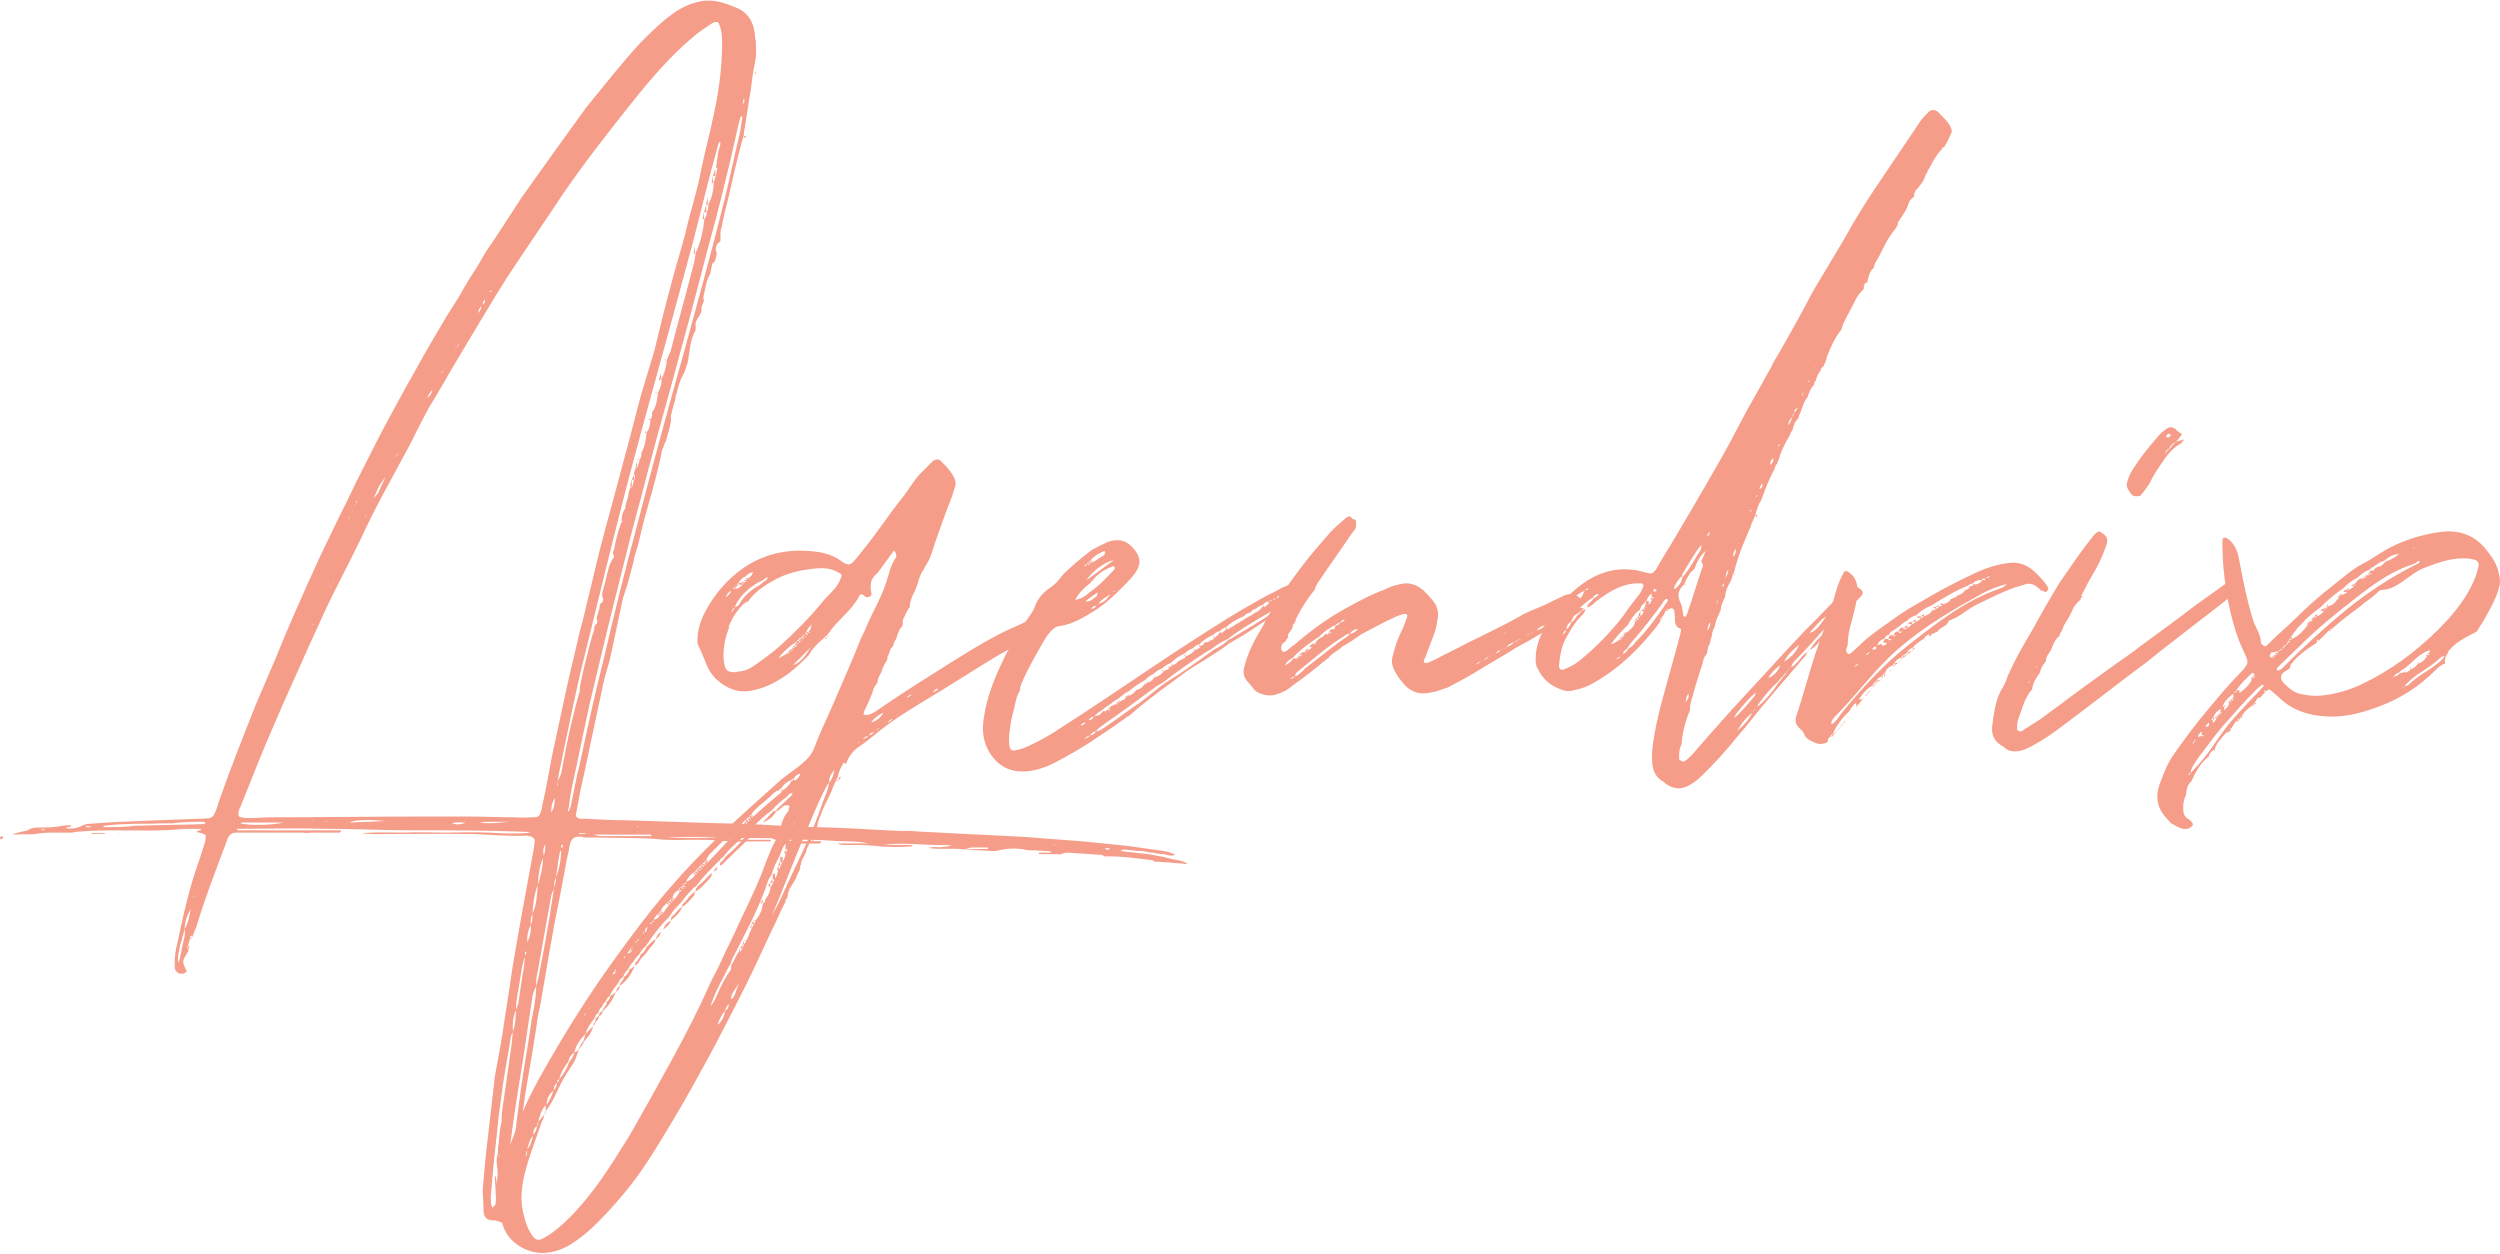 <svg viewBox="0 0 2613.5 1309.1" width="299" height="150" xmlns="http://www.w3.org/2000/svg"><g fill="#f59d89"><path d="M1.1 873.1c.8 0 1.6.8 2.4.8 0 .8-.8 1.6-.8 1.6-.8.8-1.6.8-1.6.8H.3c0-.8-.8-1.6 0-1.6 0-.8.8-1.6.8-1.6zm1240 28.3c-.8.8-1.6.8-1.6.8-5.5-.8-11-.8-17.3-1.6-4.7 0-9.4-.8-14.9-.8-.8 0-1.6-1.6-3.1-1.6-14.2-1.6-28.3-3.9-43.3-3.9h-6.3c-.8-.8-2.4-1.6-3.1-1.6l-36.2-2.4c-2.4 0-5.5 1.6-8.7 2.4v-.8h-20.5v-1.6h13.4c-2.4-2.4-5.5-1.6-7.9-1.6-2.4-.8-5.5 0-8.7-.8h-7.9c-10.2-2.4-20.5-2.4-30.7 0-2.4.8-4.7.8-7.1.8l-37.8-2.4h-16.5c-3.9 0-7.9 0-11.8-.8 3.9-1.6 7.9-.8 12.6-.8 3.9-.8 7.9-.8 11.8-1.6-2.4 0-4.7-.8-6.3-.8-22 .8-44.1-3.1-66.1 0h31.4c-1.6 1.6-1.6 1.6-2.4 1.6-12.6.8-26 .8-38.6-.8-10.2-.8-20.5-.8-30.7-.8-2.4 0-4.7 0-7.1-1.6H908c-14.2-3.1-27.5-1.6-41.7-3.1-14.2-.8-27.5-.8-41.7-.8 2.4 3.1 4.7 1.6 7.1 1.6 3.1.8 6.3 0 9.4 0h17.4c-.8 3.1-3.1 2.4-4.7 2.4h-28.3c-3.9 0-8.7-.8-12.6-3.1l-6.3-2.4c-14.2 0-28.3-.8-44.1 0 3.9 2.4 7.1 1.6 9.4 1.6h34c0 2.4-1.6 1.6-2.4 1.6-17.3 0-35.4.8-52.7-.8-7.9-.8-16.5-.8-24.4-.8-13.4 0-26.8.8-40.1-.8-20.5-1.6-41.7-.8-62.2-1.6h-13.4c-1.6-.8-3.9-.8-5.5-.8-5.5 0-7.9 2.4-9.4 7.9-.8 4.7-1.6 9.4-3.1 14.9-3.9 21.2-7.9 43.3-12.6 65.3-2.4 14.9-5.5 29.9-7.9 44.8l-7.1 41.7c-1.6 7.1-3.1 14.2-3.9 21.2l-4.7 29.9c-3.1 19.7-7.1 38.6-9.4 58.2-1.6 11.8-4.7 23.6-4.7 36.2-.8 11.8-2.4 22.8-3.1 34.6-.8 3.9 0 7.1-.8 10.2 0 7.1-.8 13.4-1.6 19.7v14.2c-1.6 0-3.9 0-4.7.8-2.4 4.7-5.5 4.7-9.4 3.1-2.4-.8-3.9-1.6-6.3-1.6-7.1 0-10.2-2.4-11-9.4 0-7.9-.8-15.7-.8-23.6 1.6-18.1 3.1-37 5.5-55.1l7.1-62.2c2.4-14.2 5.5-29.1 7.9-44.1 3.1-22 7.1-44.8 10.2-67.7 7.1-42.5 14.9-85 22.8-127.5 0-2.4.8-4.7.8-7.1s-1.6-3.9-3.9-4.7c-1.6 0-3.1-.8-4.7-.8-18.1.8-35.4-.8-53.5-1.6-35.4-.8-70.8 0-106.2 0-4.7 0-9.4-.8-13.4-.8 14.2-1.6 29.1-.8 43.3-.8 15.7-.8 30.7 0 45.6 0s29.9-.8 44.8 0c14.2.8 29.1 1.6 44.1 0-1.6 0-3.1-.8-4.7-.8-40.1-1.6-80.3-1.6-119.6-1.6-30.7 0-61.4-1.6-92.1-1.6-27.5-.8-55.9 0-83.4 0h-7.9c.8 2.4 3.1 1.6 3.9 1.6h105.4c-.8 3.1-2.4 2.4-3.9 2.4h-26c-3.1 0-6.3.8-10.2 0h-70c-3.9 0-7.1 2.4-8.7 6.3 0 1.6-1.6 3.1-1.6 4.7-11 29.1-22 57.4-30.7 86.5l-4.7 11.8c-.8-2.4-1.6-1.6-2.4 0h.8l-2.4 7.1c-.8 2.4-1.6 3.9 0 6.3 0 .8 0 1.6-.8 2.4-5.5 9.4-6.3 9.4-.8 19.7-2.4 3.1-4.7 3.1-7.9 2.4-2.4-.8-3.9-2.4-4.7-5.5v-10.2c.8-4.7.8-9.4 2.4-14.2 6.3-30.7 13.4-62.2 24.4-92.1l4.7-14.9c.8-2.4.8-5.5.8-7.9-3.1-1.6-6.3-2.4-9.4-3.1 1.6-2.4 3.9-.8 4.7-2.4l-.8-.8h-17.3c-22.8 2.4-46.4 1.6-69.2 1.6-14.9 0-29.1 0-44.1 1.6-2.4.8-6.3.8-9.4.8-11 0-22-.8-33.8 1.6H24c-3.9 0-7.1.8-11 0 5.5-1.6 11-3.1 15.7-3.9 3.1-2.4 7.1-3.1 11-3.1 7.9 0 16.5 0 24.4-1.6 3.1-.8 7.1-.8 10.2-.8 0 2.4-1.6 1.6-2.4 1.6-.8.8-2.4.8-3.1.8l.8.8c5.5.8 10.2 0 15.7-2.4 2.4-1.6 6.3-2.4 9.4-2.4 19.7-1.6 38.6-2.4 58.2-3.1l62.9-2.4c4.7 0 7.1-1.6 8.7-5.5s3.1-7.1 3.9-11c11.8-33.8 25.2-67.7 38.6-101.5l21.2-49.6c14.2-35.4 29.9-70 45.6-104.6l19.7-40.9c3.1-6.3 6.3-12.6 9.4-18.9 11-23.6 23.6-47.2 35.4-70.8 11.8-22 23.6-44.1 36.2-66.1 10.2-18.9 21.2-37 32.3-55.9l13.4-21.2c5.5-10.2 11.8-20.5 18.1-29.9l10.2-17.3c12.6-18.1 24.4-37 36.2-55.1l35.4-49.6c10.2-14.2 20.5-28.3 30.7-42.5l1.6-2.4c18.9-22.8 37-46.4 57.4-68.4 11.8-11.8 23.6-23.6 37.8-33 6.3-3.9 12.6-7.1 19.7-8.7 14.9-4.7 27.5-.8 40.9 4.7 14.9 5.5 20.5 17.3 21.2 32.3.8 2.4.8 5.5.8 7.9.8 7.1 0 14.2-1.6 21.2-1.6 7.1-2.4 14.2-3.1 20.5l-7.1 45.6c-.8 2.4-.8 3.9-.8 6.3-.8 3.9-2.4 7.1-3.1 11-4.7 17.3-8.7 35.4-12.6 52.7-3.1 11.8-5.5 22.8-7.9 33.8-.8 2.4-.8 4.7-.8 7.1v3.9c0 .8 0 3.1-.8 3.1-4.7 3.1-4.7 7.9-3.1 11.8-.8 3.9-.8 8.7-4.7 11l-2.4 11.8v-.8c-3.9 7.1-4.7 14.2-6.3 21.2-.8 2.4-.8 3.9 0 6.3-.8 3.1-3.1 5.5-2.4 9.4 0 2.4-1.6 5.5-3.1 7.9-2.4 3.1-3.9 6.3-3.1 10.2 0 2.4 0 4.7-1.6 6.3-4.7 10.2-4.7 21.2-7.1 32.3-1.6 3.9-2.4 8.7-4.7 11.8-3.1 5.5-4.7 11.8-6.3 18.1-.8 2.4-1.6 4.7-1.6 7.1-1.6 4.7-2.4 9.4-3.9 14.2 0 1.6-.8 2.4-.8 3.9.8 8.7-3.1 16.5-4.7 24.4-.8 2.4-2.4 4.7-3.1 7.9-.8 1.6-1.6 2.4-1.6 3.9-3.9 20.5-9.4 39.3-14.9 59-3.9 13.4-7.1 26.8-10.2 40.1-1.6 5.5-3.9 11-4.7 17.3-3.1 11-5.5 22-9.4 33-2.4 6.3-3.1 13.4-4.7 19.7-3.9 17.3-7.1 34.6-11 51.1-2.4 7.9-4.7 15.7-6.3 22.8l-19 89.5c-1.6 7.1-3.1 14.2-4.7 21.2l-4.7 25.2c-.8 3.1.8 4.7 3.9 5.5h6.3c14.2.8 28.3 1.6 42.5 1.6l74 2.4c18.1.8 37 .8 55.9 1.6l44.8 2.4c16.5.8 33 .8 49.6 1.6 20.5.8 40.9 2.4 61.4 3.1 7.1 0 14.2 0 21.2.8 21.2.8 42.5 2.4 62.9 3.1l46.4 2.4c20.5 1.6 40.9 3.1 61.4 4.7l46.4 4.7c12.6 1.6 26 3.9 38.6 5.5 3.9.8 7.1 1.6 11 3.9-4.7 1.6-8.7 0-11.8-.8-3.9 0-7.9-.8-11.8-1.6-3.1 0-6.3-.8-10.2-1.6-3.1 0-7.1 0-11-.8-3.9 0-7.1-1.6-12.6 0 5.5 2.4 11 1.6 14.9 2.4 4.7.8 9.4.8 14.2 1.6l13.4 2.4c4.7.8 8.7 2.4 13.4 3.1 4.6.8 9.3 1.6 14 4zM46.8 866h-3.9v.8h3.9zm48.7-3.2c-2.4 0-3.9 0-6.3-.8 1.6 2.4 4 2.4 6.3.8zm0 7.1h14.2v.8H95.5zm119.6-11c-.8 0-1.6-.8-3.1-.8-10.2 0-21.2 0-31.5 1.6h-12.6c-11 .8-22.8 0-34.6.8-7.9 0-15.7.8-23.6 1.6-.8 0-.8.8-2.4 1.6 10.2 0 18.9 0 28.3-.8 3.9-.8 7.9-.8 11.8-.8 22-.8 44.1-.8 66.1-1.6zm-91.2 11h.8l-.8.8zm75.5 79.5c-3.9 6.3-6.3 13.4-6.3 20.5-.8 3.9-2.4 7.9-3.1 11.8-1.6 3.9-2.4 8.7-3.1 12.6-.8 3.9-1.6 7.9 0 11 2.4-9.4 3.9-18.9 6.3-28.3v-7.1c3.8-6.4 4.6-12.7 6.2-20.5zm-2.4 43.3v-6.3c1.6 2.3.8 3.9 0 6.3zm2.4-13.4h1.6c-.8 0-.8.8-1.6 1.6zm3.9-44.9c0 .8 0 .8-.8 1.6v.8l.8-.8zm7.1-23.6c0 .8-.8 1.6-.8 1.6l.8-.8zM566 845.5c.8-1.6.8-2.4.8-3.9 3.9-17.3 7.1-34.6 10.2-51.9l14.2-66.1c4.7-22 10.2-43.3 14.9-64.5 3.1-10.2 5.5-21.2 7.9-31.5 4.7-18.1 8.7-37 13.4-55.1 7.9-30.7 16.5-60.6 24.4-91.3 4.7-16.5 8.7-33 13.4-50.4l4.7-18.1c4.7-15.7 9.4-31.5 14.2-47.2 5.5-22.8 11-45.6 17.3-68.4 4.7-18.9 11-37.8 15.7-56.6 4.7-21.2 11.8-41.7 15.7-62.9 3.9-19.7 9.4-39.3 13.4-59 5.5-25.2 8.7-49.6 8.7-75.5 0-7.1-.8-14.2-3.9-20.5-3.1-1.6-5.5 0-7.9 1.6-7.1 4.7-14.2 9.4-21.2 15.7-22 18.9-41.7 41.7-59.8 64.5-25.2 31.5-50.4 63.7-73.2 96.8-19.7 29.9-39.3 58.2-59 88.1-18.9 29.9-36.2 59.8-54.3 89.7l-14.2 24.4c-3.9 7.1-7.9 13.4-11.8 19.7-7.9 14.2-14.9 28.3-22 42.5-17.3 32.3-35.4 63.7-50.4 96.8-.8.8-.8 2.4-1.6 3.1-11 22.8-22.8 44.8-33.8 67.7l-21.2 46.4c-11 25.2-22.8 50.4-33.8 76.3-12.6 28.3-23.6 57.4-35.4 86.5-1.6 3.1-3.1 6.3-1.6 10.2 3.9 1.6 7.9 1.6 11.8 1.6 7.1 0 14.2-.8 22-.8 51.1 0 103.1-.8 155-.8h51.9c16.5 0 32.3.8 48.8.8 6.3.8 11.8 0 17.3 0 6.3 0 7.1 0 9.4-7.9zm-269 13.4h-44.8l-.8.8c7.8 2.3 30.6 2.3 45.6-.8zm30.6-1.6c-.8 0-.8 0-.8-.8l-.8.8h.8zm-.7-205.3h.8v-.8h-.8zm14.9 206.1c0-.8-.8-.8-.8-.8h-.8l.8.8zm3.2-243.9l1.6-3.9c.8-.8 1.6-2.4 2.4-3.1v-.8c-.8 1.6-1.6 3.1-2.4 3.9-.9 1.6-1.6 2.3-1.6 3.9zm18.8-71.6l1.6-3.9c-.8.8-1.6 2.3-1.6 3.9zm39.4 314.7c-17.3-1.6-32.3-1.6-37.8 1.6 13.4-.8 25.2-.8 37.8-1.6zm-35.4-322.5c0-.8.8-2.4 1.6-3.9.8-.8 1.6-2.4 1.6-3.1l2.4-4.7v-.8l-.8.8c0 1.6-.8 3.1-1.6 3.9 0 1.6-.8 3.1-1.6 3.9-.8 1.5-1.6 2.3-1.6 3.9zm12.6 5.5l2.4-3.1v-.8c-.9 1.5-1.7 3.1-2.4 3.9zm9.4-50.4l.8-.8h-.8zm7.9 15c-3.1 4.7-4.7 10.2-7.1 14.9 1.6-1.6 3.1-3.1 4.7-5.5l7.9-17.3zm14.9-27.6c2.4-1.6 3.1-3.1 3.9-5.5-1.5 2.4-2.3 3.9-3.9 5.5zm33.9-62.1c3.1-2.4 4.7-4.7 5.5-8.7-2.4 2.4-4 5.5-5.5 8.7zm14.9-26l.8-.8c.8-1.6 2.4-3.1 3.9-4.7l-4.7 4.7zm25.2 469.7c-4.7 0-9.4-.8-14.2.8 4.7 1.6 9.5 1.6 14.2-.8zm-11-492.5c0-1.6.8-2.4 1.6-3.9 1.6-1.6 2.4-3.9 3.9-5.5-1.6 1.6-3.1 3.1-3.9 5.5-.9.7-1.6 2.3-1.6 3.9zm22-67.7h.8v-.8zm2.4 27.6c2.4-3.1 3.1-4.7 3.1-7.1-1.6 1.5-3.1 3.9-3.1 7.1zm33 531.8h-15.7c-5.5 0-10.2 0-15.7.8 10.2 1.6 21.2 0 31.4-.8zm-26.8-546c-.8 1.6-1.6 3.9-1.6 5.5 1.6-1.6 3.2-2.4 1.6-5.5zm5.6-8.7l.8.8c.8 0 .8 0 1.6-.8-.8 0-.8-.8-.8-.8s-.9.8-1.6.8zm22.8 789.2c.8-4.7.8-10.2 1.6-14.9 2.4-7.1 3.1-14.9 3.1-22.8l2.4-6.3c1.6-11 3.1-21.2 4.7-31.5 1.6-5.5 1.6-11.8 2.4-17.3-.8 1.6-1.6 3.1-1.6 4.7-1.6 5.5-2.4 10.2-3.1 15.7-1.6 11.8-4.7 22.8-4.7 34.6-3.1 7.1-3.9 14.9-3.1 22.8-.8 2.4-2.4 3.9-2.4 6.3-2.4 15.7-5.5 31.5-7.9 47.2-2.4 17.3-4.7 33.8-6.3 50.4-2.4 22-4.7 43.3-6.3 65.3-.8 3.1 0 7.1 0 11 0 .8.8 2.4 1.6 3.9 1.6-2.4 3.1-3.1 3.1-4.7.8-3.9 0-7.9 0-11.8 0-5.5-.8-11-.8-16.5h.8c.8 2.4.8 4.7.8 7.9 1.6-6.3 1.6-11.8.8-18.1-.8-4.7-.8-9.4.8-14.2.8.8.8 2.4.8 3.9h.8c-.8-1.6-.8-3.1-1.6-3.9 0-3.1 0-6.3.8-9.4.8-7.9.8-15.7 3.1-22.8 0-4.7 0-8.7.8-13.4zM581 916.3c3.9-8.7 5.5-18.9 5.5-28.3-.8.8-1.6 2.4-1.6 3.9-1.6 7.9-2.3 16.6-3.9 24.4-1.6 3.1-1.6 6.3-1.6 10.2-.8 3.1-2.4 5.5-3.1 8.7l-14.2 79.5c-1.6 5.5-1.6 10.2-1.6 15.7-3.1 4.7-3.9 10.2-4.7 15.7l-9.4 62.9c-6.3 38.6-12.6 76.3-15.7 114.9-.8 11.8-.8 22.8-1.6 34.6 0 .8 0 3.9 3.1 3.9v-8.7c1.6-18.9 2.4-37.8 4.7-56.6 3.1-25.2 6.3-51.1 10.2-77.1 3.1-18.9 6.3-37 8.7-55.1 2.4-11.8 4.7-22.8 4.7-34.6 1.6-5.5 3.1-11.8 3.9-17.3 3.9-18.9 7.1-37.8 10.2-55.9l4.7-30.7c1.7-3 1.7-6.9 1.7-10.1zm-32.3 81.9c.8-1.6 2.4-3.1.8-4.7-1.6 1.5 0 3.1-.8 4.7zm6.3-32.3c-3.1 5.5-3.9 10.2-3.9 18.1 3.9-7.1 3.9-12.6 3.9-18.1 1.6-3.9 1.6-7.9 1.6-11.8 4.7-9.4 4.7-19.7 5.5-29.9 3.1-8.7 5.5-18.9 5.5-28.3-3.9 9.4-4.7 18.9-5.5 28.3-3.9 10.2-4.7 19.7-5.5 29.9-1.6 3.9-2.4 7.9-1.6 11.8zm15-84.2c-2.4 3.9-2.4 7.1-1.6 11.8 1.6-3.9 1.6-7.8 1.6-11.8zm6.3-33c3.1-6.3 3.1-6.3 3.9-15.7-3.1 5.4-3.9 7-3.9 15.7zm22-97.6c2.4-9.4 4.7-19.7 7.9-29.9 0-2.4 0-5.5.8-7.9 2.4-12.6 5.5-24.4 8.7-37 .8-3.9 2.4-7.9 3.1-11.8l2.4-7.1c0-2.4 0-4.7 2.4-6.3.8-.8.8-1.6.8-3.1-.8-1.6-.8-3.9 0-5.5l2.4-7.9c0-2.4 0-4.7 2.4-5.5.8-.8.8-2.4 1.6-3.1-1.6-3.1-1.6-5.5-.8-8.7l2.4-8.7c.8-3.1 1.6-7.1 2.4-10.2l2.4-8.7c1.6-3.1 3.1-6.3 4.7-8.7v-.8c-1.6-2.4-1.6-3.9 0-6.3 1.6-10.2 4.7-20.5 7.9-29.9v1.6c.8-.8.8-1.6 1.6-1.6h-1.6c0-4.7.8-9.4 3.9-13.4 0-3.1.8-5.5 1.6-7.9s1.6-4.7 1.6-7.9c.8-2.4 1.6-4.7 2.4-7.1v1.6l1.6-1.6c.8-2.4 1.6-4.7 1.6-7.1h.8V499c.8-.8.8-2.4 0-3.1v-1.6.8c-.8 0-.8-.8-.8-.8l2.4-7.1s0 .8.8 1.6c0-.8.8-1.6.8-1.6l2.4-7.9c1.6-2.4 1.6-4.7 1.6-7.1 3.9-6.3 4.7-14.2 5.5-21.2 3.1-3.9 3.9-8.7 3.9-13.4 1.6-2.4 2.4-4.7 1.6-7.1 4.7-6.3 5.5-13.4 6.3-21.2 2.4-3.9 3.9-8.7 3.9-13.4h-.8c3.9-6.3 5.5-13.4 6.3-20.5.8-3.1 2.4-6.3 3.9-9.4 7.9-30.7 16.5-61.4 24.4-92.1.8-3.1 1.6-7.1 1.6-10.2 5.5-11 7.9-23.6 9.4-36.2 2.4-2.4 2.4-4.7 2.4-7.1 1.6-2.4 1.6-5.5 1.6-7.9 3.9-7.1 5.5-14.9 5.5-22.8l2.4-7.1c.8-3.1.8-5.5 1.6-7.9.8-.8.8-.8.8-1.6-.8.8-.8 1.6-.8 1.6h-1.6l2.4-16.5c.8-2.4.8-3.9 1.6-5.5 0-1.6 1.6-3.9 0-5.5-.8.8-1.6 2.4-1.6 3.1l-7.1 26c-8.7 33-16.5 66.9-26 100.7-19.7 74-40.9 147.9-60.6 222.7-15.7 60.6-30.7 121.9-45.6 183.3-10.2 40.1-18.1 81.8-26.8 122.7-.8 3.1-.8 6.3-1.6 10.2 0 1.6-.8 3.1-.8 3.9 0 0 .8 0 .8.8v-4.7c1.6-3.1 3.1-6.3 3.9-10.2 3.4-17.6 6.6-35.7 11.3-54.6zm-10.2 130.6c-2.4 1.6-1.6 2.4-.8 3.9.8-1.5 1.6-2.3.8-3.9zm18.1-84.2c7.9-37.8 16.5-76.3 26-114.1 10.2-44.1 21.2-88.1 33-132.2 15.7-60.6 32.3-121.9 49.6-183.3 14.9-54.3 29.9-108.6 43.3-162.9 5.5-22.8 10.2-45.6 15.7-68.4l2.4-15.7c-.8 0-1.6 0-1.6-.8-1.6 5.5-3.1 10.2-3.9 14.9-9.4 42.5-19.7 84.2-31.5 126.7-11 43.3-22.8 86.5-34.6 129.8-11.8 42.5-23.6 85-34.6 128.2-7.9 28.3-14.9 56.6-22 85-11 43.3-21.2 86.5-31.5 129.8-6.3 28.3-11.8 56.6-18.1 85-1.6 7.9-3.1 16.5-3.9 24.4-.8 1.6-.8 2.4-.8 3.9 1.6-1.6 2.4-3.9 3.1-6.3 3.1-14.9 5.4-29 9.4-44zm7.8 73.2c-.8 0-1.6 0-3.1-.8h-5.5v.8zm66.9.8h-60.6c3.1.8 5.5 1.6 8.7 1.6h51.9zm-20.4-370.6v7.1h-1.6c0-2.4.8-4.7 1.6-7.9zm0 0c.8-2.4 1.6-3.9 2.4-5.5V499.3c0 .8-.8.8-.8 1.6zm5.5-21.2v7.9h-1.6c.8-3.2 1.6-5.6 1.6-7.9zm1.5-1.6c0 .8.8 1.6.8 1.6H666c.7 0 .7-.8 1.5-1.6zM666 863.6h.8s0-.8.8-.8h-.8c-.8 0-.8 0-.8.8zm5.5-401.2h-.8l.8-.8zm3.9-12.6v1.6h-1.6c0-.8.8-.8 1.6-1.6zm1.6-10.2c0-.8 0-.8.8-1.6 0 .8-.8.8-.8 1.6zm1.5-3.2c.8.8.8 1.6.8 1.6h-1.6c.1 0 .8-.8.8-1.6zm8.7-26.7c-.8 0-1.6 0-2.4-.8 0 0 .8 0 .8-.8.8.8.8 1.6 1.6 1.6zm3.9-20.5c0 2.4 0 4.7-.8 7.1h-1.6zm4-14.9l1.6 1.6c-.8 0-1.6-.8-2.4-.8.8-.1.8-.8.8-.8zm54.3 499.6H696.7c12.5 1.5 44 1.5 52.7 0zm-44.1-536.6h-.8l.8-.8zm3.1 73.1l-.8-.8c.8.1.8.8.8.8zm.8-87.3l-.8.8v-.8zm4-14.2h-.8v-.8zm10.2-39.3c0-1.6.8-3.9 1.6-5.5-.8 1.6-1.6 3.9-1.6 6.3l-2.4 7.1zm3.1-13.4v7.9h-1.6c.9-2.4.9-5.5 1.6-7.9zm5.5-17.3h-.8v-.8zm4-18.1v7.1h-1.6c.8-2.4.8-4.7 1.6-7.9zm2.3-7.8v7.9H736zm1.6 0h-1.6c0-2.4.8-4.7 1.6-7.9zm5.5-29.9v7.1h-1.6c.8-2.4.8-4.7 1.6-7.9zm0 0c.8-3.1 1.6-5.5 2.4-7.9v7.9zm30.7-74.8c2.4-3.1 2.4-3.1 1.6-7.1-.8 3.2-.8 4.8-1.6 7.1zm1.6 32.3v.8zm.8 3.1c0-.8-.8-1.6-.8-2.4h2.4zm11-70c.8 0 .8.8.8.8v1.6h-.8zm243.1 811.2h-11c-7.1 0-7.1 0-11.8 1.6h22.8zm51.9-4.8l-.8-.8v.8zm18.1 1.6h-.8v.8h.8zm57.5 4h-4.7v.8c.8.8 2.4.8 3.9.8 0-.9.8-.9.8-1.6z"/><path d="M1095.5 659.8c-9.4 0-18.1 6.3-26 10.2-29.9 14.9-57.4 33.8-85.8 51.1-24.4 14.9-49.6 29.1-71.6 48-4.7 3.9-10.2 7.9-14.9 11-6.3 4.7-10.2 10.2-12.6 17.3h-.8c-.8-1.6-1.6-1.6-2.4 0-2.4 3.9-4.7 8.7-5.5 13.4-.8 1.6-1.6 3.1-1.6 3.9-3.1 4.7-3.9 9.4-6.3 14.2-3.9 7.9-7.9 15.7-11 24.4-.8 2.4-2.4 5.5-2.4 8.7v.8c-.8.8-1.6 2.4-2.4 3.1-1.6 3.1-3.1 6.3-3.9 10.2 0 1.6-.8 2.4-1.6 3.9-1.6 3.1-3.9 6.3-3.9 10.2v-.8l-2.4 4.7.8-.8c-2.4 3.1-3.9 6.3-3.9 10.2h-.8c.8 4.7-2.4 7.9-3.9 11.8 0 1.6-.8 3.1-1.6 3.9l-3.9 6.3c-.8.8-1.6 2.4-2.4 3.9h.8c-2.4 2.4-1.6 4.7-2.4 7.9-.8.8-1.6 2.4-2.4 3.9h.8c-3.9 7.1-7.1 14.2-10.2 21.2-1.6 3.1-2.4 5.5-3.9 7.9-11 23.6-22 48-33.8 70.8-11 21.2-21.2 41.7-32.3 62.2-12.6 22.8-24.4 44.8-37.8 66.9-15.7 26-30.7 51.9-50.4 75.5-11.8 14.2-24.4 28.3-38.6 40.9-5.5 4.7-11.8 9.4-18.1 13.4-7.9 4.7-16.5 7.9-26 8.7-17.3 1.6-37-9.4-43.3-25.2-3.9-9.4-5.5-19.7-5.5-29.9 0-8.7.8-17.3 2.4-26 3.1-18.1 11-35.4 17.3-52.7 9.4-26.8 23.6-51.1 37.8-75.5 11-18.9 22.8-37.8 34.6-55.9 14.9-22.8 30.7-44.8 47.2-66.9 26.8-36.2 55.9-70 88.1-100.7 21.2-20.5 43.3-40.1 65.3-59.8 7.9-7.1 17.3-12.6 25.2-19.7 5.5-4.7 9.4-9.4 11.8-15.7 6.3-17.3 14.9-33.8 22-51.1 8.7-20.5 18.1-40.9 26-61.4 1.6-3.9 3.9-7.9 5.5-11.8 6.3-15.7 15.7-30.7 21.2-47.2 3.1-8.7 4.7-18.9 10.2-26.8 1.6-2.4.8-5.5-1.6-7.9l-17.3 23.6c-2.4 1.6-3.9 3.9-5.5 6.3-1.6 3.1-1.6 5.5-1.6 8.7 0 2.4.8 4.7.8 7.1s-2.4 3.1-5.5 3.1c-.8 0-1.6-1.6-3.1-2.4-1.6-.8-3.1-.8-3.9.8-7.9 15.7-22.8 25.2-32.3 39.3-.8.8-1.6 1.6-1.6 2.4-.8 0-1.6.8-2.4 1.6l-2.4 2.4c-4.7 3.9-10.2 9.4-13.4 14.9-.8 1.6-1.6 2.4-3.1 3.9-11 11-22 20.5-36.2 27.5-6.3 3.1-12.6 5.5-20.5 7.1-14.2 3.1-26.8-1.6-37.8-11.8-10.2-9.4-11.8-22-18.9-35.4-.8-1.6-.8-3.1-.8-4.7 0-11 3.1-21.2 8.7-31.5 9.4-17.3 22-32.3 38.6-44.1 21.2-14.9 45.6-20.5 71.6-18.1 10.2.8 20.5 3.1 29.1 8.7 2.4 1.6 4.7 3.9 7.9 4.7 2.4.8 3.9.8 6.3-1.6 4.7-4.7 7.9-9.4 11.8-14.2 14.2-17.3 26.8-37 40.9-54.3 6.3-7.9 11-17.3 18.9-25.2l11.8-11.8c2.4-2.4 6.3-3.1 8.7-.8 4.7 4.7 9.4 9.4 12.6 14.9 2.4 3.9 3.9 7.9 2.4 12.6-1.6 3.9-2.4 7.9-3.9 11.8-6.3 15.7-11.8 31.5-17.3 47.2-2.4 7.1-3.9 14.2-7.9 20.5-1.6 2.4-3.1 5.5-4.7 8.7v-.8c-3.9 6.3-4.7 13.4-7.9 20.5-2.4 4.7-4.7 9.4-5.5 14.9V633.4c-3.1 3.9-4.7 7.9-6.3 11.8-2.4 2.4 0 5.5-1.6 7.9s-3.1 3.9-3.9 6.3c-1.6 3.1-1.6 7.1-3.9 9.4l-2.4 6.3c-2.4 1.6-3.1 4.7-3.9 7.9-1.6 1.6-1.6 3.9-1.6 5.5-.8 1.6-1.6 3.1-2.4 3.9-1.6 3.1-3.1 6.3-3.9 9.4-1.6 3.1-3.9 6.3-3.9 10.2-.8 2.4-3.1 3.9-3.9 6.3-2.4 7.9-5.5 14.9-9.4 22.8-.8 1.6-.8 3.1-1.6 4.7 3.9 1.6 7.1 0 10.2-1.6 4.7-2.4 9.4-6.3 14.2-9.4 21.2-14.2 43.3-28.3 66.1-42.5s46.4-29.1 70.8-39.3c5.5-2.4 10.2-5.5 14.9-6.3 7.1-1.6 14.9 1.6 18.1 8.7 1.1 2.1.3 4.4-1.3 4.4zm-353.2 367.5c3.1-7.1 7.1-13.4 10.2-20.5 6.3-14.2 13.4-27.5 19.7-41.7 7.9-17.3 16.5-33.8 23.6-51.9 4.7-11.8 8.7-24.4 14.9-35.4 5.5-9.4 5.5-22.8 13.4-30.7.8-.8 0-3.1.8-3.9s0-2.4-.8-2.4h-2.4c-3.9 0-6.3 5.5-10.2 6.3-3.1 5.5-7.9 9.4-14.2 11.8l11-11.8c.8 0 1.6 0 3.1-.8 3.1-4.7 8.7-7.9 12.6-12.6 3.9-3.1 5.5-5.5 3.9-5.5-3.1 0-3.9 2.4-5.5 3.9-5.5 3.9-11 8.7-15.7 14.2-7.1 4.7-13.4 11-19.7 17.3l-1.6 2.4c-.8.8-1.6.8-2.4 1.6l-1.6 2.4c-.8.8-1.6.8-2.4 1.6l-1.6 2.4c-.8.8-1.6.8-2.4 1.6-6.3 5.5-12.6 11-18.1 18.1 0 .8-.8.8-1.6 1.6s-2.4 1.6-2.4 2.4-.8.8-1.6 1.6c-8.7 8.7-16.5 16.5-23.6 26l-2.4 1.6c-4.7 4.7-9.4 10.2-13.4 15.7-4.7 4.7-8.7 8.7-11.8 14.2-9.4 9.4-18.1 20.5-25.2 31.5-3.1 2.4-4.7 4.7-6.3 7.9-2.4 2.4-4.7 4.7-6.3 7.9-2.4 2.4-3.9 4.7-5.5 7.9-2.4 2.4-4.7 5.5-5.5 8.7-2.4.8-3.9 3.1-4.7 5.5-3.1 3.9-7.1 8.7-9.4 14.2-1.6.8-3.1 3.1-3.9 5.5-2.4 1.6-3.1 3.1-3.9 5.5-2.4 1.6-3.1 3.9-3.9 6.3-2.4 1.6-3.1 3.1-3.9 5.5-3.9 5.5-7.9 10.2-9.4 16.5-5.5 5.5-10.2 11.8-11.8 19.7-3.9 2.4-5.5 5.5-6.3 9.4-3.9 5.5-7.9 11-9.4 18.1-1.6.8-2.4 2.4-2.4 3.9-2.4 2.4-3.9 4.7-3.1 7.9 1.6-2.4 3.1-4.7 3.1-7.9 1.6-.8 2.4-2.4 2.4-3.9 4.7-4.7 7.9-11 10.2-17.3 2.4-3.1 4.7-6.3 5.5-10.2l3.9-2.4c.8-.8 1.6-2.4 1.6-3.1.8-2.4 2.4-4.7 3.9-6.3l2.4-7.9 7.9-7.9c-1.6 6.3-4.7 11-9.4 15.7-.8 2.4-2.4 4.7-3.9 6.3-.8.8-.8 2.4-2.4 3.9-1.6 6.3-3.9 11.8-7.9 17.3-5.5 7.9-10.2 16.5-14.2 25.2-3.1 7.1-7.1 14.2-11.8 20.5v-6.3c-4.7 4.7-6.3 11-7.9 17.3l6.3-7.1c0 3.1-2.4 6.3-3.1 8.7l-11.8 33.8c-5.5 17.3-11 36.2-7.9 55.1 1.6 8.7 3.9 18.1 8.7 26 4.7 7.9 7.9 8.7 15.7 3.9 9.4-5.5 17.3-12.6 25.2-20.5 24.4-24.4 42.5-53.5 60.6-82.6 3.9-6.3 7.9-13.4 11.8-20.5 11.8-20.5 22.8-40.9 34.6-62.2 14.4-26.3 27.8-52.3 39.6-79zm-192.8 180.9c1.6-1.6 1.6-4.7 1.6-7.1-.8 2.4-1.6 4.8-1.6 7.1zm1.6-7.8c3.9-3.9 4.7-9.4 6.3-14.2-4 3.9-4.7 9.4-6.3 14.2zm6.3-15c2.4-3.1 3.9-5.5 3.9-9.4 1.6-1.6 1.6-2.4 1.6-3.9-.8.8-1.6 2.4-1.6 3.9-3.1 2.3-3.9 5.5-3.9 9.4zm13.4-25.2c0 1.6-.8 2.4-1.6 3.9 0-1.5.8-3.1 1.6-3.9zm.7-6.3c3.1-4.7 5.5-9.4 7.1-14.9-4.7 3.9-7.1 8.6-7.1 14.9zm39.4-92.8c.8-.8 1.6-1.6 1.6-3.1-.8.7-1.6 2.3-1.6 3.1zm3.9-6.3c.8-.8 1.6-1.6 1.6-3.1-.8 1.5-.8 2.3-1.6 3.1zm5.5 16.5c0-1.6.8-3.1 1.6-3.9.8-1.6.8-2.4.8-3.9 1.6-.8 2.4-1.6 3.1-2.4.8-.8.8-1.6.8-3.1 1.6-.8 2.4-1.6 3.1-2.4.8-.8.8-2.4 1.6-3.1 1.6-1.6 3.1-3.9 3.1-6.3 2.4-1.6 3.1-3.9 3.9-6.3 1.6-.8 3.9-2.4 5.5-3.9-3.1 7.9-7.1 14.2-13.4 19.7-.8 2.4-1.6 4.7-3.9 5.5-.8 3.1-2.4 4.7-3.9 6.3-.7 1.5-.7 3-2.3 3.8zm19.7-53.5l3.9-1.6c-.8-.8-1.6-1.6-1.6-2.4h1.6v-1.6l-1.6 1.6c-.7 1.7-1.5 3.2-2.3 4zm3.9 18.1c.8-2.4 1.6-4.7 3.9-6.3.1 3.2-1.5 4.8-3.9 6.3zm4-6.3c0-.8 0-2.4.8-3.1 1.6-1.6 3.1-3.9 3.9-6.3 2.4-1.6 4.7-4.7 5.5-7.9 2.4-.8 3.9-2.4 5.5-3.9-3.2 8.6-7.9 15.7-15.7 21.2zm3.9-29.9c.8.8 1.6.8 1.6.8v-1.6s-.8.8-1.6.8zm3.9-3.9c1.6 0 2.4-.8 3.9-1.6.8-.8 1.6-.8 1.6-1.6h-1.6v-2.4h1.6v-1.6c0 .8-.8.8-1.6 1.6s-1.6 1.6-1.6 2.4zm2.4-3.1h1.6v1.6c-.8-.9-1.6-.9-1.6-1.6zm5.5 15.7c0-1.6.8-2.4.8-3.1 2.4-2.4 4.7-5.5 5.5-8.7 3.1-1.6 4.7-4.7 6.3-7.9 3.1-2.4 5.5-6.3 9.4-7.9-1.6 5.5-6.3 8.7-8.7 12.6s-7.1 7.1-9.4 11.8c-.8 1.6-2.3 2.4-3.9 3.2zm0-24.4c.8 0 1.6.8 1.6.8v-2.4c0 .8-.8 1.6-1.6 1.6zm2.4-1.6h1.6v-1.6c-.9.8-1.6.8-1.6 1.6zm5.5-7.8h1.6c0-.8.8-.8.8-1.6h1.6c.8-2.4.8-3.9 1.6-5.5-1.6 1.6-3.1 3.1-3.1 5.5zm7.8-10.3c.8.8 1.6.8 1.6.8 0-.8.8-1.6.8-2.4h1.6v-1.6l-1.6 1.6c-.8.8-1.6 1.6-2.4 1.6zm4-3.9c2.4 0 4.7-1.6 5.5-3.1h.8c0-.8.8-1.6 1.6-2.4s1.6-.8 1.6-1.6h-1.6v-1.6c.8 0 1.6.8 2.4 1.6 1.6-3.1 3.9-5.5 5.5-7.9.8-.8 1.6-1.6 1.6-2.4H699v-1.6h2.4v1.6l1.6-1.6h-1.6V939h1.6v1.6c.8 0 1.6-.8 1.6-1.6H703v-1.6c.8 0 1.6.8 2.4 1.6l5.5-7.9c.8-.8 1.6-.8 1.6-1.6h-1.6v-2.4h2.4v1.6c.8 0 .8-.8 1.6-1.6s1.6-1.6 2.4-1.6h-2.4v-2.4h2.4v-1.6l-2.4 1.6c-.8.8-.8 1.6-1.6 2.4l-2.4 1.6c-.8.8-.8 1.6-1.6 2.4-3.1 1.6-5.5 3.9-6.3 7.9l-1.6 1.6-2.4 2.4-1.6 1.6c-3.1 2.4-5.5 4.7-6.3 7.9-.8.8-1.6 1.6-1.6 2.4l-2.4 1.6c-1.5 1.6-3.1 3.9-3.8 5.5zm2.3 20.5c.8-3.9 3.1-6.3 5.5-7.9-.8 3.1-2.3 5.5-5.5 7.9zm4-23.7l-2.4-2.4h2.4zm0-2.3v-1.6h1.6v1.6zm11.8 6.3c-1.6 4.7-4.7 7.1-7.9 9.4.8-3.9 3.9-7.1 7.9-9.4zm-2.4-15.8c-.8-.8-1.6-1.6-1.6-2.4h1.6zm14.2 1.6c-2.4 6.3-7.1 10.2-11.8 14.2 0-1.6 0-2.4.8-3.9 3.9-2.4 6.2-7.9 11-10.3zm-4-17.3h1.6v1.6c-.8-.8-1.6-.8-1.6-1.6zm4-2.3v-1.6h1.6v1.6zm13.3 3.9c0 2.4-.8 3.9-1.6 4.7-3.9 3.9-7.1 8.7-11.8 11 0-.8 0-2.4.8-3.1 4.8-4 7.1-9.5 12.6-12.6zm-9.4-10.2c3.9-1.6 7.1-3.9 9.4-7.1l-1.6-2.4h1.6v1.6c.8 0 1.6-.8 2.4-1.6s.8-1.6 1.6-1.6h-1.6v-2.4h1.6v1.6c.8 0 1.6-.8 2.4-1.6s.8-1.6 1.6-1.6h-1.6v-2.4h1.6v1.6c.8 0 1.6-.8 2.4-1.6s.8-1.6 1.6-1.6h-1.6v-2.4h1.6v1.6c.8 0 1.6-.8 2.4-1.6 11.8-12.6 23.6-26 37-37 0-.8-.8-1.6-.8-1.6 0-.8.8-.8.8-.8v1.6c.8 0 1.6-.8 2.4-1.6s.8-1.6 1.6-1.6H780v1.6h-2.4c.8-.8.8-.8.8-1.6.8 0 .8 0 1.6-.8v-1.6h1.6v1.6c.8 0 1.6-.8 2.4-1.6s.8-1.6 1.6-1.6H784v1.6h-2.4c.8-.8.8-.8.8-1.6 0 0 .8 0 1.6-.8v-1.6h1.6v1.6c.8 0 1.6-.8 2.4-1.6 9.4-8.7 19.7-17.3 29.1-25.2v-.8c.8 0 1.6-.8 2.4-1.6 3.1-2.4 6.3-5.5 7.9-9.4.8 0 1.6 0 1.6-.8v-1.6l-1.6 1.6c-4.7 1.6-7.9 4.7-10.2 7.9l-2.4 2.4c-1.6.8-3.9 1.6-5.5 3.1-7.1 7.1-14.2 11.8-21.2 18.9-.8.8-1.6 2.4-2.4 3.9-.8 0-1.6.8-1.6 1.6-.8.8-1.6 1.6-2.4 1.6-.8.8-1.6 1.6-1.6 2.4-.8 0-1.6.8-2.4 1.6l-2.4 2.4c-1.6.8-3.1 1.6-4.7 3.1l-28.3 28.3c-1.6 1.6-3.1 3.9-3.9 6.3l-1.6 1.6-2.4 2.4-1.6 1.6-2.4 2.4-1.6 1.6-2.4 2.4-1.6 1.6c-3.8 2.5-6.1 5.6-7.7 9.6zm9.4-9.5V910h2.4v1.6zm18.1 0c-.8 2.4-.8 3.9-3.1 6.3-4.7 4.7-8.7 10.2-14.9 13.4.8-.8.8-2.4.8-3.1.8-.8 1.6-1.6 1.6-2.4 3.1-2.4 5.5-4.7 8.7-7.9 2.2-2.3 3.8-4.7 6.9-6.3zm-14.1-3.9v-1.6h2.4v1.6zm3.9-4v-1.6h2.4v1.6zm3.9-3.9v-1.6c.8 0 1.6.8 2.4 1.6zm11 140.1c3.9-9.4 8.7-18.9 14.9-27.5 0-1.6 0-3.9.8-5.5 3.1-3.9 3.9-8.7 7.1-12.6.8-.8.8-2.4 1.6-3.9v3.9c.8-.8 1.6-2.4 2.4-3.9l1.6-3.9c.8-1.6 1.6-2.4 2.4-3.9 1.6-3.1 3.1-6.3 3.9-9.4.8-.8 1.6-2.4 1.6-3.9 1.6-1.6 1.6-2.4 2.4-3.9.8-1.6 1.6-2.4 1.6-3.9 4.7-5.5 7.1-11 7.9-18.1 2.4-.8 2.4-2.4 2.4-3.9 3.1-3.9 5.5-8.7 5.5-13.4 1.6-1.6 2.4-2.4 2.4-3.9.8-1.6 1.6-2.4 1.6-3.9h-1.6v-5.5c.8 0 1.6-.8 2.4-.8v5.5c1.6-2.4 3.1-5.5 3.1-9.4h-1.6c.8-.8 1.6-2.4 1.6-3.9.8 1.6.8 2.4.8 3.9.8-.8 1.6-2.4 1.6-3.9.8-.8 1.6-2.4 1.6-3.9h-1.6v-5.5h2.4v5.5c1.6-3.1 3.1-6.3 3.1-9.4h-1.6c.8-1.6 1.6-3.1 1.6-3.9 0 .8 0 2.4.8 3.1 0-.8.8-2.4 1.6-3.1h-2.4v-6.3c-3.1 3.9-4.7 8.7-6.3 13.4-3.1 5.5-6.3 11.8-7.9 18.1-.8 2.4-3.1 4.7-3.9 7.1-9.4 29.1-24.4 55.9-37.8 82.6-.8 1.6-.8 3.1-1.6 4.7l-2.4 3.9c-5.5 11.8-12.6 22.8-16.5 34.6l-2.4 6.3c3-3.7 5.4-7.6 6.9-11.5zM746.2 910c.8-2.4 2.4-3.9 3.9-4.7 0 2.4-1.5 4-3.9 4.7zm15.7 138.5c-1.6 1.6-3.1 3.9-3.9 7.1-3.9 4.7-6.3 9.4-7.9 14.9 4.7-3.9 7.1-8.7 7.9-14.9 3.2-1.6 3.9-4.7 3.9-7.1zm-9.4-144.8c0-.8 0-2.4.8-3.1l1.6-1.6c.8-.8 2.4-1.6 2.4-2.4s.8-1.6 1.6-2.4c6.3-5.5 12.6-11 17.3-17.3l2.4-2.4c.8-.8 1.6-.8 2.4-1.6l1.6-2.4c.8 0 1.6-.8 2.4-1.6s.8-2.4 1.6-2.4 1.6-.8 2.4-1.6c.8 0 1.6-.8 3.1-.8-.8 2.4-2.4 4.7-3.9 6.3L758 899.8c-1.6 1.6-3.1 3.9-5.5 3.9zm125.9-305.2l-4.7-2.4c-9.4-4.7-20.5-3.1-30.7-1.6-17.3 2.4-32.3 8.7-46.4 18.9-5.5 3.9-11 8.7-14.2 14.2-.8 0-1.6 0-2.4.8-.8 0-1.6.8-1.6 1.6h-.8c-7.1 7.1-11.8 14.2-15.7 23.6v2.4c-1.6 3.9-3.1 8.7-3.9 12.6-1.6 7.9-2.4 16.5-.8 24.4s3.9 8.7 12.6 8.7c.8 0 1.6-.8 2.4-.8 7.1 0 13.4-3.9 18.9-7.9 8.7-6.3 16.5-11.8 24.4-18.9 15.7-14.2 30.7-29.1 44.1-45.6 6.3-7.9 14.2-13.4 18.1-22l1.6-3.9c.7-1.8.7-3.3-.9-4.1zm-119.6 25.2c2.4-2.4 4.7-3.9 5.5-7.1-3.1 1.6-4.7 3.9-5.5 7.1zm38.5-18.1c-11.8 5.5-22 14.2-27.5 24.4l-1.6 3.9c-2.4 1.6-3.1 3.1-3.9 5.5 1.6-1.6 3.1-3.1 3.9-5.5 1.6-.8 3.9-1.6 4.7-3.1 3.9-7.9 11.8-14.9 20.5-19.7 1.6-.8 3.1-2.4 4.7-3.9 2.4-.8 3.9-2.4 4.7-4.7-2.3.7-3.9 1.5-5.5 3.1zM769 1036.7c.8-3.1 2.4-7.1 3.9-10.2l-6.3 9.4c-1.6 2.4-2.4 4.7-2.4 7.9 2.5-1.6 4-4.7 4.8-7.1zm-3.1-422.5h2.4c3.1.8 5.5-1.6 7.9-3.9.8-.8.8-1.6 1.6-1.6h-1.6v1.6h-3.9v-1.6c1.6 0 2.4-.8 3.9-.8.8 0 1.6-.8 1.6-1.6v1.6c.8 0 1.6-.8 2.4-1.6s.8-1.6 1.6-1.6H780v-1.6c.8 0 1.6.8 1.6.8 1.6-.8 3.1-2.4 3.9-3.1.8-1.6 1.6-3.1 1.6-3.9-3.1.8-5.5 2.4-7.9 4.7-3.1 1.6-5.5 3.1-7.1 7.1-.8 0-1.6.8-1.6 1.6h1.6l-2.4 2.4-1.6 1.6v-1.6c-.7-.1-1.4.7-2.2 1.5zm2.3-2.3h1.6v-1.6c-.8.8-.8 1.6-1.6 1.6zm7.9 374.5v3.9h-2.4c.8-.8 1.6-2.4 2.4-3.9zm1.6-4v3.9h-1.6c.8-.7.8-2.3 1.6-3.9zm0-376.1c.8-.8 1.6-1.6 2.4-1.6v1.6zm2.3 376.1h-2.4c.9-.8 1.6-.8 2.4 0zm0-352.4v-1.6h1.6c-.8 0-.8.8-1.6 1.6zm5.5 335.1v3.9H784zm0-112.5V851c.8 0 1.6.8 2.4 1.6zm2.4 108.6v3.9h-2.4zm1.6 0h-1.6c.8-.8 1.6-.8 1.6 0zm2.3-96.8c.8-2.4 2.4-3.1 3.9-3.9-.7 2.3-1.5 3.1-3.9 3.9zm5.5 74.8v3.9c-.8 0-.8 0-1.6-.8 0 .8 0 .8-.8.8zm-2.3 3.9h.8c0 .8 0 .8-.8 0zm10.2-21.3v3.9c-.8 0-.8-.8-1.6-.8h-.8zm-2.4 4v-.8c.8.8.8.8 0 .8zm2.4-4c.8-1.6 1.6-3.1 2.4-3.9v3.9zm66.9-118c-3.1 3.9-5.5 7.9-5.5 13.4-2.4 3.1-3.9 6.3-5.5 9.4-7.9 15.7-14.9 33.8-22 50.4-11 26-21.2 53.5-32.3 79.5 4.7-8.7 9.4-17.3 13.4-26.8 13.4-29.9 29.1-59 39.3-90.5 2.4-7.1 6.3-13.4 7.1-22 3.9-3.9 4.7-8.7 5.5-13.4zm-59 99.9c.8-.8 1.6-2.4 2.4-3.9v3.9zm7.8-220.2l2.4-2.4v1.6c.8 0 1.6-.8 1.6-1.6h-1.6l1.6-1.6 2.4-2.4v1.6c.8 0 1.6-.8 1.6-1.6h-1.6c.8-.8 1.6-.8 1.6-1.6 0 0 .8.8.8 1.6 0-.8.8-.8 1.6-1.6s1.6-1.6 1.6-2.4h-1.6v-1.6h1.6v-2.4h2.4v1.6c.8 0 1.6-.8 1.6-1.6h-1.6v-1.6h1.6v-2.4c-.8.8-1.6.8-1.6 2.4-.8 0-1.6.8-2.4 1.6s-.8 1.6-1.6 1.6c-7.1 4.7-12.6 10.2-17.3 15.7 2.2.2 4.6-2.2 6.9-2.9zM817 825.1v1.6s-.8-.8-.8-1.6zm2.4 0H817c.8-.8.8-.8.8-1.6 0 .8.8.8 1.6 1.6zm5.5 51.1v-5.5c-1.6 3.1-3.9 5.5-3.1 9.4.7-1.5 2.3-2.3 3.1-3.9l.8 5.5c0-1.6.8-3.1 1.6-4.7-.8 0-1.6-.8-2.4-.8zm2.3-196.7h-1.6v1.6c.1-.8.9-.8 1.6-1.6zm1.6-3.9l2.4-2.4v2.4zm18.9 0l-17.3 17.3-1.6 1.6c7.9-2.4 13.4-10.3 18.9-18.9zm-18.1 137.7c0 .8.8 1.6 1.6 1.6 2.4-1.6 4.7-3.9 5.5-7.1-3.2.7-5.5 2.3-7.1 5.5zm0 48.7c.8-1.6.8-3.1 1.6-4.7-.8 1.6-1.6 3.2-1.6 4.7zm3.9-190.3v1.6c0-.8.8-.8 1.6-1.6zm5.5-6.3v-1.6h1.6v-2.4c0 .8-.8 1.6-1.6 2.4s-1.6.8-1.6 1.6h1.6v1.6c.8 0 1.6-.8 1.6-1.6zm-1.5 2.3v1.6c0-.8.8-.8 1.6-1.6zm7.8-7.9c0-.8.8-1.6 1.6-2.4.8-1.6.8-3.9 1.6-5.5-2.4 2.4-4.7 4.7-5.5 7.9-.8.8-1.6.8-1.6 1.6h1.6v1.6c.8 0 1.6-.8 1.6-1.6H843v-1.6h2.3v1.6c0-.8.8-.8 1.6-1.6zm-3.9 4v1.6c0-.8.8-.8 1.6-1.6zm5.5 216.3h1.6c0 .8-.8.8-1.6 0zm2.4-3.9s.8.8 1.6.8c-.8.8-.8 2.4-1.6 3.1zm3.1-9.4v-.8l.8.8zm10.2-199.9v-1.6h1.6c0 .8-.8 1.6-1.6 1.6zm2.4-1.5v-1.6h1.6c-.8 0-1.6.8-1.6 1.6zm11 150.2h-1.6v-.8c.8 0 1.6 0 1.6.8zm0-4.7h.8v.8c0-.8-.8-.8-.8-.8zm0 4.7l.8-.8v.8zm.8-.8v-3.1H879.2zm2.4-3.9v.8c-.8-.8-.8-.8 0-.8zm20.4-37c-.8.8-2.4.8-3.1 1.6 1.5 0 2.3-.8 3.1-1.6zm7.9-5.5c-2.4 0-3.9 1.6-5.5 3.1 2.3-.7 4.7-1.5 5.5-3.1zm6.3-3.9c-2.4 0-4.7 1.6-5.5 3.1 2.3 0 3.9-1.5 5.5-3.1zm9.4-20.5c-4.7 2.4-9.4 5.5-12.6 10.2 5.5-1.5 10.3-4.7 12.6-10.2zm-3.9 16.6c-.8 0-2.4 0-3.1 1.6 1.5-.9 2.3-.9 3.1-1.6zm-.8-47.3l-.8-.8h.8zm15 37c-2.4.8-3.9 1.6-5.5 3.9 2.3-.7 3.9-2.3 5.5-3.9zm5.5-3.9l-2.4 1.6c.8 0 1.6-.8 2.4-1.6zm14.1-21.2c-2.4 0-3.9 1.6-5.5 3.1 2.4-.8 4-1.6 5.5-3.1zm9.5 5.5c-.8.8-1.6.8-3.1 1.6 1.5-.1 2.3-.9 3.1-1.6zm18.1-11.8c-2.4 0-3.9 1.6-5.5 3.9 2.3-.8 4.7-1.6 5.5-3.9z"/><path d="M1364.6 626.8c-19.7 7.1-37.8 18.1-55.1 29.9-7.9 5.5-16.5 10.2-24.4 14.9-14.2 11-30.7 19.7-45.6 29.9-13.4 10.2-27.5 19.7-40.9 30.7-6.3 4.7-12.6 10.2-18.9 15.7h-.8c-9.4 7.1-18.9 13.4-28.3 19.7-15.7 11-32.3 20.5-48.8 29.1-9.4 4.7-18.9 7.9-29.1 8.7-12.6.8-22.8-2.4-31.5-11-11.8-12.6-15.7-27.5-12.6-45.6 3.1-21.2 11-40.9 20.5-60.6 7.9-16.5 18.1-32.3 29.1-48 1.6-2.4 3.1-4.7 3.9-7.9 3.1-7.9 8.7-14.2 15.7-18.9 4.7-3.1 8.7-7.1 11.8-11.8 9.4-10.2 20.5-18.9 31.5-27.5 5.5-3.1 11.8-6.3 17.3-8.7 9.4-3.1 17.3-2.4 24.4 4.7 11 11 11.8 20.5-1.6 34.6-10.2 11-21.2 22-33.8 30.7-12.6 7.9-24.4 15.7-39.3 18.1-3.9 0-7.1 2.4-10.2 6.3-2.4 2.4-4.7 5.5-6.3 8.7-8.7 14.9-17.3 29.9-23.6 44.8-.8 1.6-.8 3.1-1.6 4.7v2.4c-3.9 6.3-4.7 12.6-6.3 19.7-2.4 7.9-3.9 15.7-4.7 24.4-.8 4.7-.8 10.2 0 14.9.8 3.9 3.1 4.7 6.3 3.9 5.5-.8 11-3.1 15.7-5.5 11.8-5.5 22.8-11.8 33-18.9 18.9-11.8 37-24.4 55.1-36.2 28.3-18.9 55.9-37.8 84.2-55.9 22-14.2 44.1-28.3 66.9-40.9 5.5-3.1 11.8-6.3 18.1-9.4 3.9-2.4 7.1-3.9 11-5.5 4.7-.8 8.7-.8 11.8 3.1 3.2 3.3 7.9 6.4 7.1 12.7zm-240.7-.8c5.5-.8 10.2-3.1 14.2-7.1 3.9-3.1 7.9-5.5 11-8.7 5.5-4.7 10.2-10.2 15.7-15.7.8-.8.8-2.4 0-3.1-.8-.8-1.6-.8-2.4 0-7.9 3.1-15.7 7.9-20.5 14.9h-.8c0 .8-.8 1.6-1.6 1.6v.8c-6.2 4.7-11.7 10.2-15.6 17.3zm4.7 132.2c-.8 0-1.6.8-1.6 1.6 0-.8.8-.8 1.6-1.6zm.8-.8c2.4 0 3.9-.8 5.5-3.1-2.4 0-4 1.5-5.5 3.1zm3.9-166.8h2.4V589c-.8 0-1.6.8-2.4 1.6zm211.6 39.4c-2.4 0-3.9 1.6-5.5 3.9-1.6 0-3.1 0-4.7 1.6-1.6.8-3.9.8-5.5 2.4-15.7 9.4-31.5 18.1-45.6 29.1-5.5 2.4-11 5.5-15.7 9.4-3.1 2.4-7.1 3.9-10.2 6.3-14.2 9.4-28.3 18.9-40.9 29.1l-7.9 4.7c-18.1 13.4-36.2 26.8-54.3 39.3-3.1 2.4-7.1 4.7-8.7 7.9-3.1 0-4.7 1.6-6.3 3.9-2.4.8-4.7 2.4-6.3 3.9 2.4-.8 4.7-1.6 6.3-3.9 2.4 0 4.7-1.6 6.3-3.9 4.7-.8 7.9-3.9 11.8-6.3 11.8-7.9 22.8-16.5 34.6-24.4 8.7-6.3 16.5-13.4 25.2-19.7 18.1-11 34.6-22.8 51.9-35.4 5.5-2.4 10.2-5.5 14.9-10.2 1.6-.8 3.1-.8 4.7-2.4 13.4-7.9 27.5-16.5 40.9-25.2 2.4-1.6 3.9-2.4 4.7-3.9l4.7-2.4c2.5-.7 4.8-1.5 5.6-3.8zm-197.4-11.8c-3.9 3.1-8.7 5.5-12.6 9.4 3.9.8 7.1-1.6 9.4-3.9 2.4-.8 3.2-3.2 3.2-5.5zm-11.8-29.9h2.4v2.4c0-.8.8-1.6 1.6-2.4l2.4-1.6c2.4-.8 4.7-2.4 6.3-3.9 2.4-1.6 4.7-2.4 6.3-3.9 0-.8 0-1.6.8-2.4-.8-.8-.8-1.6-.8-1.6-5.5 2.4-10.2 4.7-14.2 9.4l-2.4 2.4zm0 17.3c10.2-7.1 18.9-14.2 29.1-21.2-10.3 2.3-22.1 10.9-29.1 21.2zm2.3-17.3v-1.6h1.6c.8-.8.8-1.6.8-2.4l1.6 2.4h-1.6c0 .8-.8.8-.8 1.6zm0 163.6c2.4 0 4.7-1.6 5.5-3.9-2.3.8-3.9 1.5-5.5 3.9zm3.2-143.2c-.8 0-1.6-.8-1.6-.8h.8zm4.7 23.6c-2.4 0-3.9 1.6-5.5 3.1 2.3.1 4.7-.7 5.5-3.1zm-1.6 115.7c1.6-.8 3.9-1.6 5.5-1.6.8-1.6 2.4-2.4 3.1-3.9h3.1l2.4-2.4v1.6c.8 0 1.6-.8 2.4-1.6h-2.4c.8-.8 1.6-1.6 2.4-1.6 0-.8.8-.8.8-1.6l3.1-.8c.8-.8 1.6-.8 2.4-1.6v1.6l1.6-1.6h-1.6v-.8c.8 0 1.6-.8 2.4-1.6v1.6c.8 0 .8-.8 1.6-1.6 1.6-.8 3.1-1.6 3.9-1.6l2.4-2.4h-1.6l2.4-1.6v1.6c0-.8.8-1.6 1.6-1.6 2.4-.8 4.7-2.4 6.3-3.9V721l.8.8.8-.8v-.8h.8c2.4-.8 4.7-1.6 6.3-3.9v-.8h.8v.8c0-.8.8-1.6 1.6-1.6l2.4-2.4c2.4 0 4.7-1.6 6.3-3.9.8-.8 1.6-1.6 2.4-1.6 2.4-.8 4.7-2.4 6.3-3.9l2.4-2.4c1.6-.8 2.4-1.6 3.9-1.6l2.4-2.4c.8-.8 1.6-1.6 2.4-1.6-.8-.8-1.6-.8-1.6-.8v-.8c.8 0 .8.8 1.6.8 1.6 0 2.4-.8 3.9-1.6l2.4-2.4c2.4-.8 3.9-2.4 6.3-3.1l2.4-2.4c2.4-.8 4.7-2.4 6.3-3.9.8-.8 1.6-1.6 2.4-1.6-.8-.8-1.6-.8-1.6-.8v-.8c.8 0 .8.8 1.6.8 1.6 0 2.4-.8 3.9-1.6.8-.8 1.6-1.6 2.4-1.6h-2.4c.8-.8.8-1.6.8-2.4.8.8.8 1.6 1.6 1.6 1.6-.8 3.1-2.4 3.9-3.9h2.4c2.4-.8 3.9-2.4 6.3-3.1l2.4-2.4c1.6-1.6 3.1-2.4 3.9-3.9.8-.8.8-.8.8-1.6l1.6 1.6c1.6-1.6 3.1-2.4 4.7-3.9v-1.6c.8.8 1.6.8 1.6 1.6 2.4-1.6 4.7-3.1 7.1-3.9h-.8c2.4-1.6 4.7-3.1 7.1-3.9h-.8c2.4-1.6 4.7-2.4 6.3-3.9l7.1-3.9c1.6-1.6 3.9-2.4 6.3-3.9 1.6-1.6 3.1-2.4 3.9-3.9.8-.8.8-.8.8-1.6l1.6 1.6c1.6-1.6 3.1-2.4 4.7-3.9-.8-.8-.8-1.6-.8-2.4-1.6.8-3.9 1.6-5.5 3.9-3.1.8-4.7 1.6-7.1 3.9-2.4.8-4.7 1.6-5.5 3.9-3.1.8-5.5 1.6-7.1 3.9-7.1 3.1-13.4 6.3-18.9 11.8-2.4.8-4.7 1.6-6.3 3.9-3.1.8-4.7 1.6-7.1 3.9-5.5 2.4-10.2 5.5-14.9 10.2-2.4 0-3.9 1.6-6.3 3.9-3.1.8-6.3 3.1-8.7 5.5-5.5 2.4-10.2 5.5-14.9 10.2-3.1.8-6.3 3.1-8.7 5.5-3.1.8-6.3 3.1-8.7 5.5-3.1 1.6-6.3 3.1-8.7 6.3-5.5 3.1-11.8 7.1-17.3 11.8-3.9 1.6-7.1 4.7-11 7.9-3.1 1.6-5.5 3.1-7.9 5.5-3.1 1.6-6.3 3.9-8.7 6.3-3.5 2-6.6 3.6-8.2 6.8zm16.5-127.5c-.8 0-1.6.8-1.6.8-3.9 2.4-7.9 4.7-11 8.7-.8.8-.8 1.6-1.6 1.6.8 0 1.6-.8 1.6-1.6 4.7-.8 8.7-3.9 11-7.9.8-.8 1.6-.8 1.6-1.6zm4.8-3.9c-.8 0-1.6.8-1.6 1.6.8-.8 1.6-.8 1.6-1.6zm4.7 114.1c0 .8.8 1.6.8 1.6h-1.6c0-.1.8-.9.8-1.6zm9.4-6.3v2.4h-1.6c.8-.9 1.6-1.6 1.6-2.4zm17.3-11.1v1.6c-.8-.8-.8-.8-1.6-.8.8 0 .8-.8 1.6-.8zm.8-1.5c.8 0 .8.8 1.6.8-.8 0-.8 0-1.6-.8zm7.9-3.2V707c.8.8.8.8 0 1.6zm2.3-1.5c-.8-.8-1.6-.8-1.6-.8v-.8c.8 0 .8.8 1.6 1.6zm7.1-7.9l1.6 1.6h-2.4c.8 0 .8-.8.8-1.6zm7.9-3.9v1.6h-2.4zm15.7-11.8l1.6 1.6h-2.4c.8-.9.8-.9.8-1.6zm29.9-19.7l1.6 1.6h-2.4c.8-.8.8-.8.8-1.6zm57.5-36.2c1.6 0 3.1 0 3.9-1.6zm4.7-1.6c.8 0 2.4-.8 3.1-1.6-.8 0-2.3 0-3.1 1.6zm3.9-2.3h1.6l.8-.8c0-.8-.8-.8-1.6-.8 0 .8-.8 1.6-.8 1.6zm14.2 4.7c-.8 0-2.4 0-3.1 1.6.7-.8 2.3-1.6 3.1-1.6z"/><path d="M1651.8 634.7h3.9c-.8 1.6-2.4 3.1-3.9 3.9-3.1 2.4-6.3 3.9-10.2 6.3-15.7 7.1-30.7 16.5-45.6 25.2l-10.2 5.5c-14.9 9.4-30.7 18.1-45.6 27.5-9.4 5.5-18.1 10.2-27.5 14.9-5.5 1.6-10.2 3.9-15.7 4.7-12.6 3.1-22.8 0-30.7-10.2-2.4-3.1-4.7-5.5-6.3-8.7-3.9-6.3-6.3-11.8-3.9-19.7 2.4-9.4 5.5-18.9 10.2-27.5l4.7-12.6c.8-2.4-.8-3.9-3.9-3.1-2.4.8-5.5 1.6-8.7 3.1-11.8 5.5-23.6 11.8-35.4 18.1-6.3 4.7-12.6 8.7-18.1 11.8-1.6.8-3.1 2.4-3.9 3.1-3.9 2.4-7.9 5.5-11.8 8.7h.8c-12.6 10.2-25.2 20.5-38.6 29.9-4.7 3.9-9.4 7.1-15.7 8.7-7.1 3.9-22 .8-26-6.3l-3.9-4.7c-5.5-5.5-7.1-11-4.7-18.1 2.4-10.2 7.1-20.5 11.8-29.1 4.7-7.9 8.7-14.9 12.6-22.8 10.2-17.3 22-34.6 34.6-51.1 9.4-12.6 20.5-25.2 31.5-37.8 4.7-4.7 10.2-9.4 15.7-14.2 2.4-1.6 3.9-2.4 6.3.8.8 1.6 3.9 0 3.9 3.1 0 2.4.8 4.7-.8 7.9l-4.7 6.3c-11 16.5-22 31.5-33 48-2.4 3.1-3.9 6.3-4.7 9.4-7.9 9.4-14.2 19.7-19.7 30.7 0 .8 0 1.6-.8 3.1-.8 1.6-1.6 1.6-2.4 3.1v2.4c-.8 1.6-2.4 3.1-3.1 4.7-1.6 1.6-2.4 3.1-1.6 5.5-1.6 1.6-2.4 3.1-3.1 4.7-3.9 1.6-4.7 4.7-3.9 8.7.8 1.6 2.4 2.4 3.9 1.6 3.1-1.6 5.5-4.7 9.4-7.1 17.3-14.9 35.4-28.3 55.9-39.3 11.8-6.3 24.4-13.4 37.8-18.1 4.7-2.4 10.2-4.7 14.9-5.5 10.2-3.1 18.1-.8 26 5.5 4.7 4.7 10.2 10.2 13.4 15.7 2.4 5.5 3.1 10.2 1.6 15.7-.8 8.7-3.9 16.5-7.1 24.4-2.4 5.5-3.9 11.8-7.1 18.1 0 .8 0 1.6.8 2.4h3.1c2.4-.8 4.7-2.4 7.1-3.1 11.8-6.3 23.6-11.8 33.8-17.3 20.5-10.2 40.9-19.7 59.8-30.7 7.9-3.9 16.5-7.1 23.6-10.2 3.9-2.4 7.9-3.9 11-5.5s5.5-2.4 7.9-3.9c7.9-3.1 14.2 0 18.9 5.5 1.6.8 1.6 2.4.8 3.9-1.1.8-3.4 1.6-3.4 4zm-308.5 59.8c3.9-1.6 6.3-3.9 8.7-7.1h2.4c.8 0 .8.8.8 1.6 0-.8.8-1.6 1.6-1.6l1.6-1.6h-1.6l1.6-2.4c0 .8 0 1.6.8 2.4 0-.8 1.6-1.6 2.4-2.4h-3.1c.8-1.6 3.1-2.4 5.5-3.1v1.6c.8 0 .8-.8.8-1.6h-.8c.8-.8.8-1.6.8-1.6.8-.8 1.6-1.6 2.4-1.6v1.6h-1.6v1.6c0-.8.8-.8 1.6-1.6 2.4-.8 3.1-1.6 4.7-3.1h-3.1c.8-2.4 3.1-3.9 5.5-3.9v1.6c.8-.8.8-1.6.8-1.6h-.8c.8 0 .8-.8 1.6-1.6.8-1.6 2.4-3.1 3.9-3.9.8-.8 1.6-.8 3.1-1.6 1.6-1.6 2.4-3.1 4.7-3.1v1.6l1.6-1.6h-1.6c.8 0 1.6-.8 1.6-1.6l2.4-3.1h3.1c.8-.8.8-2.4 1.6-3.9 2.4 0 3.9-1.6 4.7-3.1 2.4 0 3.9-1.6 4.7-3.1-1.6 0-3.1.8-4.7 3.1-1.6 0-3.9 1.6-5.5 3.1-1.6 0-3.9 1.6-5.5 3.1-3.9 1.6-7.9 5.5-11 8.7-10.2 6.3-19.7 13.4-27.5 22-3.1 1.6-6.3 3.9-7.9 7.1l-2.4 2.4c.6-.9 1.4-1.7 2.1-1.7zm76.4-37.8c-3.9 0-6.3 1.6-8.7 4.7-1.6 0-3.9.8-5.5 2.4-18.1 11-33.8 25.2-50.4 38.6-.8.8-.8 2.4-1.6 3.9-2.4 0-3.9 1.6-4.7 2.4 1.6 0 3.1-.8 4.7-2.4 4.7-1.6 7.9-5.5 11-8.7 14.9-11 29.1-23.6 44.8-33.8l1.6-2.4c4 0 6.4-2.3 8.8-4.7zm-65.3 30.7c.8-.8 1.6-.8 2.4-1.6v1.6zm35.4-27.6v1.6l2.4-1.6zm158.1 30.7c-2.4.8-3.9 1.6-4.7 3.1 1.6-.7 3.1-1.5 4.7-3.1zm7.9-4.7c-1.6.8-3.1 1.6-4.7 3.1-.8.8-2.4.8-2.4 1.6l2.4-1.6c2.3-.7 3.9-1.5 4.7-3.1zm3.1-2.3c0 .8-1.6 1.6-2.4 1.6 1.6-.1 2.4-.1 2.4-1.6zm9.5-4.8c-2.4.8-3.9 1.6-4.7 3.1 1.5-.7 3.9-.7 4.7-3.1zm3.1-1.5c-1.6 0-2.4.8-2.4.8s1.6-.1 2.4-.8zm3.2-17.4l-2.4 1.6c.8 0 1.6 0 2.4-1.6zm0 15.8c-.8 0-1.6.8-2.4 1.6zm8.6-5.5c-3.1 1.6-6.3 1.6-7.9 5.5 3.2-1.6 5.6-3.2 7.9-5.5zm3.9-1.6c-1.6 0-3.1.8-3.1 1.6.8 0 1.6-.8 3.1-1.6zm2.4-1.6s-1.6 0-2.4.8c1.6 0 2.4-.8 2.4-.8zm9.5-5.5c-.8.8-2.4.8-3.1 1.6 1.5 0 2.3-.8 3.1-1.6zm3.1-.8c-.8 0-2.4 0-2.4.8 0 0 1.6-.8 2.4-.8zm15.7-9.4c-1.6 0-2.4.8-3.1 1.6-3.9.8-6.3 2.4-8.7 5.5 3.1-1.6 6.3-1.6 8.7-5.5.8-.8 1.6-.8 3.1-1.6zm15-8.7c-.8 0-.8.8-1.6.8l-.8.8c0 .8.8.8 1.6 0 0-.8 0-.8.8-1.6z"/><path d="M2038.9 139.8c-1.6 4.7-3.9 8.7-6.3 12.6v.8h-2.4v1.6c-3.9 3.9-7.1 8.7-10.2 14.2-1.6 3.1-3.1 6.3-5.5 9.4h.8c-.8 1.6-2.4 2.4-2.4 3.9-1.6 5.5-4.7 9.4-8.7 14.2-1.6.8-2.4 3.1-3.1 5.5v2.4c-3.1 2.4-5.5 4.7-6.3 8.7-2.4 7.1-7.1 12.6-11 18.9 0 .8.8.8.8 1.6h-.8c-.8 2.4-1.6 3.9-3.1 5.5-7.1 8.7-11.8 18.9-16.5 28.3-.8 0-.8.8-.8 1.6-2.4 3.1-3.9 6.3-4.7 10.2-3.9 3.1-5.5 8.7-6.3 13.4l-2.4 2.4c-.8.8-1.6 2.4-1.6 3.9 0 .8 0 1.6.8 1.6h-.8c-.8 1.6-2.4 3.1-3.1 3.9-4.7 4.7-6.3 10.2-9.4 15.7-3.9 7.9-8.7 14.9-11 23.6-7.1 8.7-11.8 19.7-15.7 29.9h.8c-.8 1.6-1.6 2.4-1.6 3.9-.8 1.6-1.6 2.4-1.6 3.9-2.4 1.6-3.1 3.1-3.9 5.5-2.4 3.1-3.9 6.3-4.7 10.2-1.6.8-1.6 2.4-1.6 3.9-3.9 3.9-5.5 8.7-7.1 13.4-4.7 5.5-5.5 12.6-8.7 18.9 0 .8-.8 1.6-.8 3.1-3.1 2.4-4.7 6.3-5.5 10.2v-.8c0 1.6-.8 3.1-1.6 4.7v-.8c-.8 1.6-1.6 3.1-1.6 3.9-4.7 7.9-9.4 16.5-11.8 26-.8.8-.8 2.4-1.6 3.9-1.6 1.6-2.4 3.9-3.1 6.3-5.5 10.2-9.4 20.5-13.4 31.5-3.1 4.7-4.7 10.2-6.3 15.7 0 .8-.8 2.4-1.6 3.9-.8 2.4-2.4 4.7-3.1 7.9-6.3 14.9-13.4 30.7-17.3 47.2l-1.6 3.9c-.8 1.6-.8 3.9-1.6 5.5-3.1 5.5-6.3 11-6.3 17.3-2.4 4.7-4.7 9.4-4.7 14.2-.8 1.6-1.6 2.4-1.6 3.9-2.4 3.9-3.9 8.7-4.7 13.4-1.6 3.1-3.1 6.3-3.1 10.2-.8 1.6-1.6 3.9-1.6 6.3-1.6 3.1-3.1 6.3-3.1 10.2v-.8c0 1.6-.8 3.1-1.6 3.9-2.4 2.4-2.4 5.5-3.1 7.9-3.9 11.8-7.9 24.4-11 36.2-1.6 4.7-2.4 8.7-2.4 13.4-4.7 11-7.9 22.8-8.7 35.4-2.4 4.7-3.1 10.2-2.4 15.7h-.8c4.7 3.1 4.7 3.1 7.1 1.6 2.4-1.6 4.7-3.9 7.1-6.3 13.4-15.7 26.8-30.7 40.9-46.4l37-40.1c13.4-14.9 27.5-29.9 40.9-44.1 14.2-13.4 26.8-28.3 40.9-40.9l2.4-2.4c4.7-4.7 6.3-4.7 12.6 0 4.7 3.1 4.7 5.5.8 9.4-4.7 4.7-9.4 9.4-14.2 14.9-1.6 1.6-3.9 3.9-6.3 4.7-.8-.8-.8-1.6-.8-1.6-.8 0-.8.8-1.6 1.6s-1.6 1.6-1.6 2.4c-.8 0-1.6.8-2.4 1.6 0 .8-.8 1.6-1.6 1.6-1.6 1.6-3.1 2.4-4.7 3.1-11.8 13.4-23.6 26.8-36.2 39.3-.8 1.6-2.4 3.1-2.4 5.5-.8 0-1.6.8-1.6 1.6-.8 0-1.6.8-1.6 1.6l1.6-1.6c.8-.8.8-1.6 1.6-1.6 3.1-1.6 5.5-4.7 7.9-7.1 2.4-3.1 4.7-6.3 8.7-8.7-.8 3.1-3.1 5.5-4.7 7.1l-41.7 48.8c-8.7 10.2-16.5 21.2-25.2 30.7-12.6 15.7-26 30.7-40.9 44.8-3.1 3.1-7.1 5.5-11 7.9-7.9 4.7-16.5 3.9-24.4-1.6-1.6-1.6-2.4-2.4-3.9-3.1-6.3-3.9-9.4-10.2-10.2-18.1-.8-7.1 0-14.2.8-21.2 3.9-28.3 12.6-55.1 19.7-81.8 2.4-9.4 5.5-18.9 7.9-29.1.8-1.6.8-3.9 1.6-6.3 0-1.6 0-3.1-1.6-3.1-3.9-1.6-3.9-3.9-4.7-7.1 0-3.9 0-7.1-.8-11 0-2.4-2.4-3.1-4.7-2.4l-1.6 1.6v-1.6c-.8.8-1.6 1.6-2.4 1.6-.8 2.4-1.6 3.9-3.1 6.3-.8.8-.8 1.6-1.6 1.6-.8.8-1.6 1.6-1.6 2.4h1.6l-1.6 1.6v.8c-18.9 25.2-40.9 47.2-68.4 62.9-6.3 3.9-12.6 6.3-20.5 7.9-4.7 1.6-10.2 1.6-14.9-.8-11-3.9-18.9-11-23.6-21.2-2.4-3.1-2.4-7.1-2.4-11 0-7.1 1.6-14.2 3.9-20.5 3.1-6.3 5.5-12.6 9.4-18.9 9.4-14.2 20.5-27.5 34.6-37.8 14.9-11 31.5-17.3 50.4-15.7 5.5 0 11 1.6 16.5 3.1 6.3 1.6 7.1 1.6 11-3.1 5.5-10.2 11.8-19.7 17.3-29.1 14.9-25.2 29.9-50.4 44.1-75.5 11.8-19.7 22-40.1 33-60.6l17.3-30.7c2.4-4.7 5.5-10.2 8.7-15.7 2.4-5.5 5.5-10.2 8.7-15.7 11.8-20.5 23.6-41.7 34.6-62.9l33.8-56.6c9.4-17.3 19.7-33.8 30.7-50.4l47.2-70c2.4-3.9 5.5-7.1 8.7-10.2 3.1-3.9 7.1-3.9 11-.8 3.9 4.7 9.4 8.7 12.6 14.9 1.5 3.2 2.3 6.3 0 8.7zm-342.3 503.5c4.7-7.1 10.2-14.2 15.7-21.2 2.4-2.4 3.9-6.3 5.5-9.4.8-1.6 0-3.1-1.6-3.9h-3.9c-8.7 0-15.7 2.4-22.8 5.5-7.9 3.9-14.9 8.7-22 14.2-2.4 2.4-4.7 4.7-8.7 5.5 1.6-4.7 5.5-6.3 7.1-9.4 2.4-1.6 4.7-2.4 5.5-4.7-3.1 0-4.7 1.6-6.3 3.9-10.2 6.3-18.1 14.2-22.8 25.2-3.1 1.6-4.7 4.7-4.7 7.9 2.4-1.6 3.9-3.9 4.7-7.1 3.1-1.6 4.7-4.7 6.3-7.1 3.1-2.4 4.7-5.5 8.7-7.1 0 3.1-2.4 5.5-4.7 7.9-7.1 7.1-11.8 15.7-16.5 24.4-3.9 7.9-5.5 17.3-6.3 26.8 0 3.9 2.4 5.5 5.5 3.9 6.3-2.4 11.8-5.5 16.5-9.4 16.5-13.6 31.4-28.6 44.8-45.9zm-62.9-3.9h1.6v-1.6c-.9 0-.9.8-1.6 1.6zm0 22.8c2.4-.8 3.1-2.4 3.1-4.7-1.6.8-2.4 3.1-3.1 4.7zm1.5-25.2h2.4s-.8-.8-.8-1.6c0 .8-.8 1.6-1.6 1.6zm2.4-1.5h1.6v1.6c.8 0 1.6-.8 1.6-1.6h-1.6v-1.6c-.8 0-1.6.8-1.6 1.6zm0 2.3v1.6c.8-.8.8-1.6 1.6-1.6zm1.6-4.7h1.6v-1.6h1.6v-1.6l-1.6 1.6c-.8.8-.8 1.6-1.6 1.6zm1.5.8s.8.8.8 1.6c0-.8.8-1.6 1.6-1.6zm1.6-4.7l2.4 2.4h-1.6v1.6l1.6-1.6c4.7-3.9 9.4-7.9 11-13.4.8-.8.8-1.6.8-2.4 0 .8-.8.8-1.6 1.6-5.5 2.3-9.4 6.3-12.6 11.8zm15-13.4c1.6 0 3.1 0 3.1-1.6-.8 0-2.3 0-3.1 1.6zm37.7 51.1l1.6-1.6h-1.6l1.6-2.4v1.6c.8 0 1.6-.8 1.6-1.6h-1.6l2.4-2.4 1.6-1.6v1.6c.8-.8 1.6-.8 1.6-1.6 3.1-2.4 6.3-5.5 7.1-9.4 0-.8-.8-.8-.8-.8h-.8c.8 0 .8-.8 1.6-1.6v1.6c.8 0 1.6-.8 1.6-1.6h-1.6c.8-.8.8-1.6 1.6-1.6 0 0 0 .8.8 1.6.8 0 .8-.8 1.6-1.6h-2.4c.8-.8 1.6-1.6 1.6-2.4.8-.8.8-2.4.8-3.1.8 0 .8-.8 1.6-.8v3.9h-1.6v1.6c.8 0 .8-.8 1.6-1.6 2.4-1.6 3.1-3.1 3.1-5.5h-1.6c-.8 0-1.6.8-1.6 1.6v-1.6c.8 0 .8 0 1.6-.8.8 0 .8-.8 1.6-1.6v1.6c.8-.8 1.6-.8 1.6-1.6h-1.6c.8-.8 1.6-1.6 1.6-2.4.8-.8.8-2.4.8-3.1 0-.8.8-1.6.8-2.4h2.4v3.9c1.6-1.6 3.1-3.9 3.1-5.5h-1.6c.8-.8 1.6-1.6 1.6-2.4.8.8.8.8.8 1.6.8 0 .8-.8 1.6-1.6h-2.4v-3.9c-3.1 2.4-4.7 4.7-5.5 7.9-.8 0-1.6.8-1.6 1.6-3.1 2.4-4.7 4.7-5.5 7.9l-2.4 1.6c-3.9 3.9-7.1 8.7-10.2 14.2-6.3 6.3-12.6 12.6-17.3 19.7 3.1 0 4.7-2.4 7.1-3.1l2.4-2.4v1.6c.5.1.5-.7 1.3-1.5zm-.8 18.1c-1.6.8-3.1 1.6-4.7 3.1 2.4.1 3.2-1.5 4.7-3.1zm.8-19.6v1.6h-1.6c.1-.9.8-1.6 1.6-1.6zm48-40.2h-1.6c-1.6 1.6-2.4 2.4-3.1 3.9-10.2 14.2-21.2 28.3-33 41.7-1.6 1.6-2.4 3.9-3.9 5.5-.8.8-.8 1.6-1.6 1.6-1.6 1.6-3.1 2.4-3.1 4.7 1.6-.8 3.1-1.6 3.9-3.1.8-.8 1.6-1.6 1.6-2.4 3.1-1.6 5.5-3.9 7.1-6.3 12.6-12.6 22.8-26.8 33-41.7.8-.8.8-.8.8-1.6.7-.7.7-1.5-.1-2.3zm-44 36.2v1.6c0-.8.8-1.6 1.6-1.6zm21.2-27.5v1.6c0-.8.8-1.6 1.6-1.6zm7.9-16.5h2.4l1.6-1.6c-2.5-1.6-3.2-1.6-4 1.6zm10.2 28.3l-1.6 1.6v-1.6zm4.7-8.7h.8v.8h-2.4v-.8zm15.8-34.6c7.9-8.7 12.6-18.9 18.9-28.3.8-1.6.8-3.1.8-5.5-7.1 8.7-12.6 18.9-18.9 29.1-.8.8-.8 2.4-1.6 3.9-3.9 3.1-5.5 7.1-7.9 11v1.6c.8.8 1.6 0 1.6 0 3.9-3.1 6.3-7.1 7.1-11.8zm24.3-27.5c-5.5 4.7-9.4 11.8-11.8 18.9-5.5 3.9-7.9 10.2-11 16.5-6.3 5.5-7.1 11.8-3.1 19.7 1.6 3.9 1.6 7.1 2.4 11 0 .8 0 2.4 2.4 3.1 0-.8.8-1.6 1.6-3.1 5.5-15.7 10.2-31.5 15.7-48 .8-.8.8-2.4.8-3.1 0-1.6-.8-2.4-1.6-3.9zm-20.4 35.4h-2.4c.8-.8 1.6-.8 2.4 0zm2.4 114.1c-2.4 2.4-2.4 5.5-3.1 8.7 2.3-2.4 3.8-4.8 3.1-8.7zm7.8-26.8v.8c.8-.8.8-.8 0-.8zm15-142.4c-2.4.8-3.1 3.1-3.1 4.7 1.5-.8 2.3-3.1 3.1-4.7zm0 94.4c-2.4 2.4-2.4 5.5-3.1 8.7 2.3-2.4 3.1-5.5 3.1-8.7zm7.8-23.6c-.8 1.6-.8 3.1-1.6 4.7 1.6-1.5 1.6-3.1 1.6-4.7zm6.3-17.3c-.8.8-.8 1.6-1.6 2.4 0 .8 0 .8.8.8h.8zm4.8-14.2c-2.4 2.4-2.4 5.5-3.1 8.7 1.5-2.4 3.1-5.5 3.1-8.7zm7.8-22c-1.6 2.4-3.1 4.7-2.4 8.7 2.4-3.2 2.4-5.5 2.4-8.7zm-1.6 27.6v-3.9c0 .8 0 2.4.8 3.9zm0 149.4c7.9-6.3 14.2-14.9 21.2-22.8.8-1.6.8-3.1 1.6-3.9-7.9 6.3-14.2 14.2-20.5 22-1.5 1.6-1.5 3.2-2.3 4.7zm22.1-9.4c-.8 0-.8.8-1.6 1.6l-1.6 2.4c-6.3 4.7-12.6 12.6-15.7 18.9 6.3-5.5 11.8-11 15.7-18.9.8-.8 1.6-.8 1.6-2.4.8 0 1.6-.8 1.6-1.6zm-17.3-175.5c0 1.6-.8 2.4-.8 3.1.8-.7.8-1.5.8-3.1zm13.3-32.2c-.8-.8-.8 0-1.6.8v.8s.8 0 .8-.8c.1 0 .8 0 .8-.8zm4.8 7.9c0-.8 0-2.4-.8-3.1H1837.5c-.9.7-.9 2.3-1.6 3.1zm1.5-24.4c-.8.8-1.6 1.6-1.6 3.1.8-.8 1.6-2.3 1.6-3.1zm-.8 221.8c0 .8-.8.8-.8 1.6.1 0 .8-.8.8-1.6zm.8 0c8.7-7.1 15.7-15.7 22-25.2 0-.8.8-.8 1.6-1.6l1.6-2.4c.8-.8 1.6-1.6 1.6-2.4.8 0 1.6-.8 1.6-1.6.8-.8 1.6-1.6 1.6-2.4.8-.8 1.6-.8 1.6-1.6-.8 0-.8.8-1.6 1.6-.8 0-1.6.8-1.6 1.6l-2.4 2.4c0 .8-.8.8-1.6 1.6l-1.6 2.4c-.8.8-1.6.8-1.6 1.6-7.9 7.1-14.2 14.9-20.5 23.6-.7.9-.7 1.7-.7 2.4zm4.8-233.6c-1.6 2.4-2.4 4.7-3.1 6.3 2.3-.8 3.8-2.4 3.1-6.3zm3.1 207.7c.8 0 .8-.8.8-.8zm3.2-4c6.3-2.4 10.2-7.1 12.6-13.4-5.6 4-9.5 7.9-12.6 13.4zm5.5-229.7c-2.4 1.6-3.9 3.1-3.1 7.1 2.3-2.4 3.1-4.7 3.1-7.1zm3.1-7.9c-.8.8-.8 1.6-1.6 3.1.8-.7.8-2.3 1.6-3.1zm1.6-3.9l-1.6 2.4c.8-.8 1.6-1.6 1.6-2.4zm1.6-1.6c0-.8 0-.8-.8-1.6v.8c-.8.8-.8.8-.8 1.6.8 0 .8-.8 1.6-.8zm4.7 225.8c7.1-3.9 12.6-9.4 15.7-17.3-6.3 4.7-11.8 10.3-15.7 17.3zm10.2-259.6c-.8.8-1.6 2.4-1.6 3.9-2.4 2.4-3.9 5.5-4.7 8.7 2.4-1.6 3.9-5.5 4.7-8.7.8-1.5 1.6-2.3 1.6-3.9zm3.9-5.5c-2.4.8-3.1 2.4-3.9 4.7 2.4-.8 3.1-3.1 3.9-4.7zm6.3-16.5c-.8 1.6-1.6 2.4-1.6 3.9.8-.8 1.6-2.4 1.6-3.9zm5.5 269.8c0 .8-.8 1.6-1.6 2.4v-.8c.9 0 .9-.8 1.6-1.6zm.8-281.6c0-.8-.8-.8-.8 0s-.8.8-.8 1.6c.8-.8.8-.8 1.6-.8zm0 263.5c3.9-.8 6.3-3.1 9.4-6.3 2.4-3.1 5.5-7.1 7.9-11-7 4.7-11.8 11-17.3 17.3zm15 .8c-3.1 7.1-7.9 13.4-14.9 17.3 3.9-7 9.4-12.6 14.9-17.3zm-8.7-278.5s-.8.8-.8 1.6c0-.8.8-.8.8-.8zm9.5 277.7l1.6-1.6c-.8.8-.8 1.6-1.6 2.4h-.8c.8 0 .8 0 .8-.8zm8.6-11h1.6c-1.6 3.9-3.9 7.1-8.7 9.4zm1.6-2.3h2.4l-1.6 1.6s0-.9-.8-1.6zm0 1.5h.8v.8h-.8zm2.3-1.5v-1.6h1.6c-.8 0-.8.8-1.6 1.6zm1.6-2.4v-1.6h1.6c0 .8-.8 1.6-1.6 1.6zm3.2-18.1c5.5-3.1 5.5-3.1 8.7-9.4-4 3.1-6.4 6.3-8.7 9.4zm27.5-332h-2.4c.8-.8 1.6-.8 2.4 0zm-.8-.8c0-.8 0-.8.8-1.6v2.4c0-.8-.8-.8-.8-.8z"/><path d="M2139.5 617.4c-1.6 1.6-2.4-.8-4.7-.8-.8 0-.8 0-1.6-.8-6.3-6.3-11-7.9-17.3-5.5-4.7 1.6-8.7 2.4-12.6 3.9-12.6 4.7-24.4 11-36.2 16.5-6.3 3.1-11.8 7.1-17.3 11-2.4 1.6-5.5 3.1-8.7 4.7-1.6.8-3.9.8-4.7 3.1-.8 3.1-5.5 4.7-8.7 7.1l-1.6 1.6v.8c-2.4.8-4.7 2.4-7.1 3.1v.8c-.8.8-1.6.8-1.6 1.6 0-.8-.8-.8-.8-1.6v-.8c-1.6.8-3.9 1.6-4.7 3.9-1.6 1.6-3.9 2.4-5.5 3.9-1.6 1.6-3.9 2.4-5.5 4.7l-1.6 1.6c-2.4.8-3.9 2.4-5.5 3.9h.8c-.8.8-1.6 1.6-1.6 2.4-1.6 0-2.4.8-3.9 1.6l-1.6 2.4c-3.1.8-5.5 3.1-7.1 5.5l-1.6 2.4c-3.9 1.6-7.1 3.9-7.9 7.9h-.8c.8.8.8.8.8 1.6-.8-.8-.8-.8-.8-1.6l-1.6 1.6c0 .8-.8 1.6-1.6 2.4-2.4.8-3.9 1.6-4.7 3.9-.8.8-1.6 1.6-2.4 1.6 0 .8-.8 1.6-1.6 2.4 0 .8-.8.8-.8 1.6-6.3 3.1-10.2 8.7-14.2 14.2h3.9c-1.6 2.4-3.9 4.7-6.3 7.9 0-1.6 0-3.1-.8-3.9-2.4 1.6-4.7 4.7-6.3 7.9-7.1 7.1-13.4 14.2-17.3 23.6l-1.6 1.6c-.8.8-1.6 1.6-1.6 2.4-.8.8-1.6.8-1.6.8-.8 1.6 0 4.7-3.1 5.5s-6.3 1.6-10.2 0c-5.5-2.4-10.2-3.9-12.6-10.2-.8-2.4-3.1-3.9-4.7-5.5-3.9-3.9-4.7-7.9-3.1-12.6 7.1-21.2 12.6-42.5 19.7-64.5 6.3-18.9 13.4-37 18.9-55.9 2.4-8.7 4.7-17.3 8.7-25.2l2.4-4.7c.8-1.6 2.4-1.6 3.9-.8 3.9 2.4 7.1 5.5 8.7 10.2 2.4 6.3 1.6 12.6.8 18.9-2.4 16.5-9.4 31.5-9.4 47.2 0 2.4-1.6 3.9-1.6 5.5s0 2.4 1.6 3.9c1.6 1.6 3.1 0 3.9-.8l7.9-7.1c12.6-12.6 26.8-21.2 40.9-31.5 11-7.9 22-13.4 33.8-20.5 14.9-8.7 30.7-16.5 47.2-24.4 10.2-4.7 22-8.7 33.8-10.2 11-1.6 20.5 1.6 29.1 10.2 4.7 4.7 9.4 9.4 12.6 14.9 1.1 1.5.3 3.1-1.3 4.7zm-224.2 151.8h-1.6c0-.8.8-.8 1.6 0zm182.5-159.7c-9.4 2.4-17.3 5.5-26 10.2-29.9 16.5-58.2 33-83.4 54.3-26.8 22-45.6 49.6-70 74-1.6 1.6-3.9 3.9-3.9 7.1v.8h.8c4.7-3.1 7.1-7.9 10.2-11.8 21.2-26 44.1-51.1 71.6-72.4 28.3-22 58.2-45.6 93.6-57.4 2.4-.9 5.6-2.4 7.1-4.8zm-182.5 157.4h1.6c0 .8-.8 1.6-1.6 2.4zm1.6 0v-1.6h1.6zm1.6-1.6c.8-.8.8-1.6 1.6-1.6-.1.8-.9.8-1.6 1.6zm2.3-3.2c0 .8-.8 1.6-.8 1.6 0-.8.8-.8.8-1.6zm1.6-.8s-.8.8-1.6.8c.8 0 .8-.8 1.6-1.6l1.6-1.6zm3.1-3.9l-1.6 1.6c0-.8.8-.8.8-1.6l1.6-1.6c0 .8 0 .8-.8 1.6zm.8-1.6l.8-.8s0 .8-.8.8zm.8-.8c0-.8.8-.8.8-1.6l2.4-2.4c-.8.8-1.6 1.6-1.6 2.4-.8.9-.8 1.6-1.6 1.6zm3.2-3.9l1.6-2.4h.8l-.8.8c-.9 0-.9.8-1.6 1.6zm7.8-55.1c2.4-.8 3.9-1.6 4.7-3.1-1.5 0-3.1 1.6-4.7 3.1zm1.6 43.3l1.6-1.6c0 .8-.8.8-1.6 1.6zm8.7-9.4h-.8c.8-.8 1.6-1.6 1.6-2.4-.1.8-.8 1.6-.8 2.4zm3.1-4l-2.4 1.6 1.6-1.6 1.6-2.4 1.6-1.6 2.4-2.4c-.8.8-1.6 1.6-1.6 2.4-.8.8-1.6.8-1.6 1.6-.8.9-1.6 1.7-1.6 2.4zm-1.6-41.7c2.4-.8 3.9-1.6 4.7-3.9-1.5.8-3.1 2.4-4.7 3.9zm6.3 35.4c0-.8.8-1.6 1.6-1.6-.8.9-1.6.9-1.6 1.6zm.8-41.7h3.9c0-.8.8-2.4.8-3.1-2.3 0-3.9 1.6-4.7 3.1zm.8 37.8h1.6c-.8.8-.8 1.6-1.6 1.6zm1.6-1.6h1.6l-1.6 1.6zm1.5-2.3h1.6l-1.6 2.4zm1.6-37.8s.8-.8 1.6-.8c.8-.8 2.4-.8 3.1-.8 0 .8.8 1.6.8 1.6 2.4 0 3.9-1.6 4.7-3.1h-3.9c.8-1.6.8-3.1 1.6-3.9h3.9v1.6l3.9-1.6h-3.9c0-1.6.8-3.1 1.6-3.9h3.9v1.6c.8-.8 2.4-1.6 3.1-1.6h-3.1c0-1.6.8-2.4 1.6-3.1.8-.8 2.4-.8 3.1-.8 0 0 .8.8.8 1.6 1.6 0 2.4-.8 3.1-1.6h-3.9c.8-1.6 1.6-2.4 2.4-3.9h3.1v1.6c1.6 0 3.1-.8 3.9-1.6 2.4-.8 3.9-2.4 4.7-3.9h-3.9c.8-.8.8-.8.8-1.6l3.1-.8c0 .8 0 1.6.8 2.4.8-.8 2.4-.8 3.1-2.4 2.4-.8 3.9-1.6 5.5-3.9 1.6 0 2.4-.8 3.1-1.6 3.9-1.6 7.1-3.1 8.7-6.3v-1.6c0 .8 0 .8.8 1.6.8 0 2.4-.8 3.1-1.6 1.6-.8 3.1-.8 3.1-2.4h-3.1c.8-.8 2.4-.8 3.1-1.6 0 .8 0 .8.8 1.6.8 0 2.4-.8 3.1-1.6l-3.1-.8c.8 0 1.6-.8 3.1-1.6v1.6c3.9-.8 7.1-2.4 8.7-5.5l3.9-1.6c1.6-.8 2.4-.8 3.1-2.4 1.6 0 3.1-.8 3.9-1.6 2.4-.8 3.1-3.1 5.5-4.7v.8l3.1-2.4v-1.6c1.6 0 2.4 0 3.9-.8v-1.6c3.9 1.6 6.3-.8 8.7-2.4v-1.6h3.9c0-.8 0-1.6-.8-1.6s-2.4 0-3.1 1.6c-3.9 0-7.1.8-9.4 3.9-1.6 0-3.1 0-3.9 1.6-14.2 5.5-26.8 13.4-39.3 21.2-6.3 2.4-11.8 6.3-15.7 10.2-3.9.8-7.1 3.1-9.4 5.5-3.1 1.6-6.3 3.9-8.7 6.3-1.6.8-3.9 2.4-5.5 3.9-1.6.8-3.9 1.6-4.7 4.7-2.4 0-3.9 1.6-4.7 3.9-3.1.8-5.5 2.4-7.1 5.5.2 1.1-.6 1.1-.6 1.9zm0 36.2h3.1c-.8.8-1.6.8-3.1 1.6zm3.2 0l2.4-2.4c-.8.8-1.6 1.6-1.6 2.4zm1.5-3.9h2.4c-.8.8-1.6.8-1.6 1.6 0-.8-.8-.8-.8-1.6zm1.6-2.4h2.4c-.8.8-.8 1.6-1.6 2.4 0-.8 0-1.6-.8-2.4zm7.1-3.1l1.6-2.4c0 .8-.8 1.6-.8 2.4zm3.9-4.8c0-.8-.8-.8-.8-1.6h1.6c0 .9-.8.9-.8 1.6zm.8-3.9h3.9c-1.6.8-2.4 1.6-3.1 2.4 0-.8-.8-1.6-.8-2.4zm5.5-1.6c0 .8-.8.8-1.6 1.6.8-.8.8-1.6 1.6-1.6zm0 0l1.6-2.4c0 .9-.8 1.6-1.6 2.4zm1.6-3.9h1.6l-1.6 1.6zm1.6-2.4h3.9l-3.9 2.4v-.8zm0 2.4h.8zm4.7-33.8v2.4h-3.9c.7-.9 2.3-1.6 3.9-2.4zm-.8 29.9h1.6c-.8 0-.8.8-1.6 1.6zm1.6-2.4h3.1l-3.1 2.4zm3.1 0l2.4-2.4v.8c-.8.8-1.6.8-1.6 1.6zm4.7-33.8v2.4h-3.9zm-2.3 31.4s-.8-.8-.8-1.6h2.4zm7.1-34.6s.8.8.8 1.6h-3.9v-1.6zm3.9-2.3v2.4h-3.9zm.8 25.1v2.4c0-1.6-.8-1.6 0-2.4zm.8 3.2l-.8-.8s.8 0 .8.8zm10.2-36.2c.8.8.8 1.6.8 2.4-.8-.8-2.4-.8-3.1-.8v-.8c.7 0 1.5 0 2.3-.8zm52.7-29.9c3.1 0 5.5-1.6 4.7-1.6-2.3 0-3.9.8-4.7 1.6zM2341.7 608.7c0 2.4-.8 3.9-1.6 6.3 0 .8-.8 1.6-1.6 2.4-12.6 10.2-26 20.5-39.3 30.7-18.1 14.2-37 28.3-54.3 42.5-30.7 22.8-60.6 46.4-91.3 69.2-9.4 7.1-18.9 13.4-29.1 18.9-4.7 2.4-8.7 4.7-14.2 5.5-6.3.8-11 0-14.9-3.9l-3.9-2.4c-7.1-4.7-10.2-11.8-8.7-21.2 1.6-11.8 3.1-24.4 8.7-35.4 3.1-4.7 5.5-9.4 7.1-14.9 7.1-16.5 16.5-33 26-48.8 9.4-17.3 18.9-33.8 29.1-50.4 11-15.7 22-32.3 34.6-48 1.6-1.6 3.1-3.9 6.3-4.7 8.7 4.7 10.2 7.9 6.3 17.3-3.1 9.4-7.9 18.9-13.4 28.3-3.9 6.3-7.1 12.6-10.2 18.9-.8.8-1.6 2.4-1.6 3.1h1.6c-1.6 1.6-2.4 2.4-2.4 3.9-3.1 2.4-4.7 4.7-7.1 7.9-2.4 6.3-6.3 12.6-10.2 18.9-.8 2.4-1.6 4.7-3.1 7.1-.8 1.6-1.6 2.4-1.6 3.1.8.8.8.8 1.6.8h-1.6c-4.7 3.9-7.1 9.4-8.7 14.9-2.4 3.1-5.5 7.1-5.5 11.8-3.1 3.1-5.5 7.9-6.3 11.8-3.9 5.5-7.1 10.2-7.9 16.5 0 .8 0 1.6-1.6 2.4-7.1 9.4-9.4 20.5-13.4 30.7-.8 3.1-.8 6.3-.8 9.4 0 1.6 2.4 2.4 3.9 2.4 1.6-.8 3.1-1.6 3.9-2.4l14.9-9.4c7.1-4.7 13.4-10.2 20.5-14.9 16.5-12.6 33.8-25.2 50.4-37 12.6-9.4 25.2-17.3 37-26.8 18.1-13.4 37-26.8 55.1-40.9l33-23.6c3.9-3.1 7.1-3.9 11.8-1.6zm-225 113.3v.8zm3.9-8.7c1.6-1.6 1.6-3.1 2.4-4.7s.8-3.1 1.6-3.9v-.8c-.8 1.6-.8 3.1-1.6 4.7s-.8 2.4-2.4 3.9zm7.9-16.5c.8 0 .8 0 1.6-.8 0 0-.8 0-.8-.8 0 .8-.8.8-.8 1.6zm9.5-15.7c0-1.6.8-2.4.8-3.9-.1.7-.8 2.3-.8 3.9zm89.6-166c-2.4-3.9-5.5-7.1-3.9-11.8.8-3.9 2.4-7.1 3.9-10.2 7.9-13.4 18.1-26 28.3-37.8 2.4-3.1 5.5-5.5 8.7-7.9 3.1-2.4 6.3-2.4 9.4 0 2.4 2.4 4.7 3.9 7.1 5.5-2.4 3.1-3.9 5.5-6.3 7.9-3.1 1.6-5.5 3.1-7.1 7.1-1.6.8-3.9 1.6-3.9 5.5 1.6-3.1 2.4-3.9 4.7-5.5 1.6-2.4 3.9-4.7 6.3-7.1 3.1-.8 4.7-1.6 8.7-2.4-2.4 2.4-2.4 3.1-3.1 3.9-7.1 3.9-13.4 10.2-18.1 17.3-5.5 7.9-11 15.7-14.9 24.4-3.1 4.7-6.3 9.4-10.2 13.4-4 .8-7.2.8-9.6-2.3zm37-59h.8c1.6.8 3.9-.8 3.9-3.1h-.8c-1.6-.8-2.4-.8-3.1.8-.8.7-.8 1.5-.8 2.3z"/><path d="M2613.2 610.3c-3.1 14.2-10.2 25.2-16.5 37-1.6 3.1-3.9 5.5-5.5 8.7-.8 1.6-1.6 3.1-3.1 3.9-11 5.5-23.6 11.8-29.9 22 .8-.8.8-.8 1.6-.8-.8.8-.8 1.6-1.6 1.6-1.6 2.4-2.4 5.5-2.4 8.7v1.6c-3.9.8-7.1 3.9-9.4 6.3-17.3 17.3-37 29.9-58.2 37.8-16.5 6.3-33 11-50.4 11-21.2 0-40.9-5.5-55.9-20.5l-6.3-5.5c-1.6-1.6-3.1-2.4-4.7-2.4v.8h-.8c0 .8-.8.8-1.6 1.6v-1.6c-.8 0-1.6.8-1.6 1.6h1.6l-1.6 1.6v.8h-.8c-.8.8-2.4 2.4-3.1 3.9h-2.4c-1.6 1.6-2.4 3.9-3.9 5.5-.8.8-1.6 1.6-1.6 2.4h-.8c0 .8-.8.8-1.6 1.6-3.1 2.4-6.3 4.7-7.9 7.9-.8.8-1.6 1.6-1.6 2.4h1.6c-.8.8-1.6.8-1.6 1.6-.8-.8-.8-.8-.8-1.6l-1.6 1.6-2.4 2.4c0 .8-.8.8-1.6 1.6l-3.9 6.3c-.8 0-1.6.8-1.6 1.6h1.6l-2.4 2.4v-1.6l-1.6 1.6-2.4 1.6c-3.9 4.7-8.7 9.4-11 15.7v2.4h-.8v-1.6l-1.6 1.6c-2.4 1.6-3.1 3.1-3.9 5.5l-2.4 2.4c-7.1 6.3-11.8 14.9-15.7 23.6-3.1 3.1-5.5 7.1-5.5 12.6 0 2.4-1.6 4.7-2.4 7.1l-.8 5.5c0 6.3-.8 11 5.5 14.9 3.9 2.4 5.5 5.5 3.9 7.1-2.4 2.4-4.7 3.1-7.1 3.1-5.5 0-9.4-3.1-14.2-5.5-1.6-.8-2.4-2.4-3.9-3.9-11.8-11.8-14.2-24.4-7.9-40.1 3.9-10.2 7.9-20.5 14.2-29.1 11-15.7 22.8-31.5 35.4-46.4 11.8-14.2 23.6-28.3 37-41.7l1.6-2.4c3.1-3.1 3.1-6.3 1.6-10.2-3.1-7.1-7.1-14.9-9.4-22-5.5-15.7-9.4-32.3-11.8-48.8-2.4-14.9-3.9-30.7-3.9-45.6v-6.3c0-2.4 2.4-3.1 3.9-2.4 5.5 3.1 8.7 7.9 11 13.4 1.6 3.9 2.4 8.7 3.1 12.6 3.9 20.5 7.9 40.9 14.2 60.6 2.4 7.1 7.9 14.9 7.9 22 0 .8 0 1.6.8 2.4 2.4 2.4 3.9 3.1 5.5 1.6l4.7-4.7c7.9-7.9 16.5-14.9 24.4-22.8 12.6-12.6 26-24.4 40.1-35.4 10.2-7.9 20.5-17.3 31.5-22.8 6.3-3.1 11.8-7.1 18.1-11 18.9-11.8 40.1-18.9 62.2-22 18.9-2.4 35.4 2.4 48 18.1 6.3 7.9 11.8 15.7 13.4 25.2 1 3.2 1.7 7.9 1 11.9zm-247.1 106.2c.8-.8 0-1.6-.8-1.6 0 0 0-.8-.8 0l-5.5 4.7c-12.6 12.6-23.6 25.2-35.4 38.6-8.7 10.2-16.5 21.2-24.4 31.5-3.9 5.5-7.9 10.2-9.4 17.3-.8 0-.8 0-1.6.8s0 1.6 0 1.6c.8 0 .8-.8.8-.8 0-.8.8-.8.8-1.6 2.4-1.6 3.1-3.1 4.7-4.7 15.7-15.7 26-36.2 40.9-52.7 7.9-8.7 14.9-16.5 23.6-25.2zm-74 60.6c1.6-1.6 2.4-3.1 3.1-5.5-1.5 1.5-2.3 3.1-3.1 5.5zm5.6-7.9h1.6c.8-.8 1.6-.8 2.4-1.6v1.6c.8-.8 1.6-.8 2.4-1.6h-2.4v-3.9c-2.5 1.6-3.3 3.2-4 5.5zm7.8-10.2c1.6 0 2.4-.8 3.9-1.6v-3.1c-1.5.7-3.1 3.1-3.9 4.7zm4 32.2h-2.4c.8-.7 1.6-.7 2.4 0zm0-.7v.8c0-.1-.8-.8 0-.8zm2.3-38.6h1.6v3.1c1.6-1.6 3.1-3.1 3.9-5.5.8-.8 1.6-.8 1.6-1.6h-1.6l2.4-2.4v1.6l1.6-1.6 1.6-1.6h-1.6V740c-3.9 2.4-6.3 5.5-7.9 9.4-.8.9-1.6 1.7-1.6 2.5zm1.6 0v-2.4h1.6c0 .8-.8 1.6-1.6 2.4zm1.6-2.4c.8-.8 1.6-1.6 2.4-1.6v1.6zm6.3-5.5v1.6h-1.6c0-.8.8-.8 1.6-1.6zm0-4.7c.8 0 .8-.8 1.6-1.6zm2.3-1.6h1.6v3.9c2.4-2.4 4.7-4.7 5.5-7.9h-1.6l2.4-2.4V733.7c0-.8.8-.8 1.6-1.6h-1.6c0-.8.8-1.6 1.6-2.4v1.6c.8 0 1.6-.8 1.6-1.6h-1.6l1.6-1.6v-3.9c-3.9 3.1-7.9 6.3-10.2 11-.1 1-.9 1.8-.9 2.5zm4-1.5c-.8 0-1.6.8-2.4 1.6v-1.6zm1.5 27.5h1.6l-1.6 1.6zm6.3-40.1c.8 0 1.6-.8 1.6-.8l2.4-2.4h1.6v3.1c5.5-3.9 11-8.7 13.4-14.9h-1.6l2.4-2.4v2.4c.8-.8 1.6-1.6 1.6-2.4 0 0 1.6-.8.8-.8s-.8-.8-.8-.8c-.8-3.1-2.4-2.4-3.9-.8-4.7 4.7-10.2 9.4-14.2 15.7l-1.6 2.4c-.9.9-1.7.9-1.7 1.7zm0 6.3c0-.8.8-1.6 1.6-1.6h-1.6zm3.2 22h2.4l-2.4 1.6zm2.3 0v-2.4h1.6zm15.8-47.2v1.6h-1.6c0-.8.8-1.6 1.6-1.6zm-1.6 31.5h1.6c-.8.8-1.6.8-1.6 1.6zm1.6 0v-2.4h1.6c-.1.8-.8 1.6-1.6 2.4zm22-53.5v1.6l1.6-1.6 1.6-1.6h-1.6l1.6-1.6c-2.4.8-4.7 1.6-7.1 1.6-.8 0-.8.8-1.6 2.4-.8.8 0 2.4.8 3.1.8-.8 1.6-1.6 2.4-1.6v1.6h-1.6c0 .8.8.8 1.6 0l1.6-1.6h-1.6c.7-.8 2.3-1.5 2.3-2.3zm1.6 0h-1.6c0-.8.8-1.6 1.6-1.6zm1.5 17.3c2.4-.8 3.9-2.4 6.3-4.7 18.9-18.9 38.6-37 58.2-53.5 24.4-20.5 51.1-38.6 79.5-52.7 1.6-.8 3.1-.8 3.9-3.1-.8 0-1.6-.8-2.4 0-2.4 2.4-5.5 3.1-7.9 3.9-20.5 7.1-37.8 19.7-55.1 33-21.2 16.5-41.7 33-60.6 51.9l-20.5 19.7c-1.6 1.6-3.1 2.4-3.1 4.7 0 0 .8 0 .8.8zm3.2-22.8c-.8 0-.8 0-.8.8v.8h-1.6v1.6l1.6-1.6c.8 0 1.6-.8 1.6-1.6zm202.2-92.9c-4.7-1.6-8.7-1.6-12.6-1.6-14.9 0-28.3 5.5-40.9 10.2-15.7 6.3-27.5 22.8-44.1 22.8-.8 0-2.4.8-3.1 1.6-4.7 4.7-10.2 8.7-15.7 12.6-.8 0-.8.8-1.6 1.6-10.2 7.9-20.5 14.9-29.9 23.6l-1.6 1.6c-.8 0-.8-.8-.8-1.6 0 .8-.8 1.6-1.6 1.6.8 0 .8.8 1.6.8 0 .8-.8.8-1.6 1.6v-1.6l-1.6 1.6-7.9 7.9-2.4 2.4V667c-.8.8-1.6 1.6-1.6 2.4h1.6c-.8 0-1.6.8-1.6 1.6l-7.1 4.7c-7.1 4.7-14.9 11-20.5 18.9v2.4c-1.6 1.6-3.9 3.1-5.5 3.9-4.7 2.4-5.5 7.9-1.6 11.8 5.5 5.5 10.2 10.2 18.1 11.8 7.1 1.6 14.9 2.4 22 1.6 14.9-1.6 28.3-5.5 41.7-11.8 29.9-14.2 56.6-33.8 80.3-57.4 13.4-13.4 26-28.3 34.6-45.6 3.1-6.3 5.5-12.6 7.1-19.7 1-4.1-.6-6.5-3.7-7.3zm-198.3 88.9c-.8 0-.8 0-.8.8v.8h-.8l-.8.8v1.6c.8-.8 1.6-1.6 1.6-2.4.8 0 1.6-.8 1.6-1.6zm2.4-3.1l.8-.8v1.6h-1.6v2.4c.8-.8 1.6-1.6 1.6-2.4.8 0 1.6-.8 1.6-1.6h-1.6l2.4-2.4v1.6l1.6-1.6c7.1-3.1 11-7.9 15.7-13.4v-.8c.8-.8 1.6-.8 1.6-1.6h-1.6l2.4-2.4c.8 0 .8-.8 1.6-1.6v1.6c.8 0 1.6-.8 1.6-1.6h-1.6l1.6-1.6 2.4-2.4v1.6c.8 0 1.6-.8 1.6-1.6h-1.6l2.4-2.4v2.4c3.1-.8 5.5-3.1 7.1-5.5h-3.1c0-.8 0-.8.8-1.6.8 0 1.6-.8 3.1-.8v1.6l1.6-1.6 1.6-1.6h-1.6c.8-.8 1.6-1.6 1.6-2.4 0 .8.8 1.6.8 1.6 3.9-.8 7.1-3.9 9.4-7.1.8-.8 1.6-1.6 1.6-2.4h-1.6c.8-.8 1.6-1.6 2.4-1.6v1.6c0-.8.8-1.6 1.6-1.6h-1.6c0-.8.8-1.6 1.6-2.4v1.6c2.4 0 4.7-1.6 6.3-3.1h-3.9c0-.8 0-.8.8-1.6.8 0 1.6-.8 3.1-.8v1.6l1.6-1.6c2.4-.8 4.7-2.4 5.5-3.9h-3.1c.8-.8 2.4-1.6 3.9-2.4.8 0 .8-.8 1.6-1.6s1.6-2.4 3.1-3.1c.8 0 1.6-.8 3.1-.8v1.6c.8 0 .8-.8 1.6-1.6 1.6-.8 2.4-1.6 3.9-1.6-1.6 0-2.4 0-3.9-.8 1.6 0 3.1-.8 3.9-1.6v1.6c.8-.8 1.6-.8 1.6-1.6h-1.6l2.4-2.4v-1.6h3.9c.8-1.6 1.6-2.4 2.4-3.1l3.9-1.6v.8l3.1-2.4 3.1-3.1c4.7-1.6 10.2-4.7 14.2-7.9-6.3 0-11 3.1-15.7 7.1-3.9.8-7.1 3.1-10.2 5.5-1.6.8-3.9 2.4-5.5 3.9-4.7 1.6-8.7 4.7-11.8 7.9-6.3 3.1-11 7.1-15.7 11.8-8.7 5.5-16.5 12.6-23.6 19.7-7.9 5.5-14.2 11-19.7 17.3-5.9 5.2-9.8 12.3-14.5 18.6zm4.7-5.5v2.4h-1.6c0-.9.8-1.6 1.6-2.4zm15.7-11.8v-1.6c.8.8.8.8 0 1.6zm2.4-3.2v1.6c0-.8.8-1.6 1.6-1.6zm3.9-3.9v1.6c0-.8.8-1.6 1.6-1.6zm13.4-11.8v1.6h-1.6c0-.8.8-1.6 1.6-1.6zm3.9-3.9c-.8 0-1.6.8-2.4 1.6v-.8c.9-.1 1.7-.8 2.4-.8zm2.4 27.5h-.8l.8-.8zm17.3-44.1v2.4h-1.6zm6.3-3.1v1.6c.8-.8.8-1.6 1.6-1.6zm7.9-6.3c.8-.8.8-1.6 1.6-2.4v2.4zm7.8-5.5v1.6c.8-.8 2.4-1.6 3.9-1.6zm25.2 108.6c-1.6 0-2.4.8-3.1.8.8-.1 2.3-.1 3.1-.8zm6.3-4c1.6-.8 2.4-.8 3.9-.8 0-.8.8-.8 1.6-1.6v1.6c2.4-.8 4.7-1.6 5.5-3.1 3.1-1.6 6.3-3.1 7.9-6.3 3.9-.8 6.3-3.1 8.7-6.3 0-.8.8-.8 1.6-1.6h-1.6c0-.8.8-1.6 1.6-2.4v1.6c.8 0 1.6-.8 2.4-1.6h-2.4c.8-.8 1.6-1.6 2.4-1.6v-2.4c-1.6.8-2.4.8-3.9 1.6-8.7 3.9-14.9 11.8-22 17.3-2.4 1.6-4.7 2.4-6.3 4.7-2.4.8-3.9 1.6-5.5 3.9 3 .2 4.5-1.4 6.1-3zm47.2-18.1c-2.4 0-3.9.8-5.5 2.4-9.4 9.4-22.8 14.9-32.3 24.4-1.6 1.6-3.1 2.4-3.9 4.7-.8.8-2.4.8-3.1 1.6.8 0 2.4-.8 3.1-1.6 1.6-.8 3.1-.8 3.9-1.6 11-11 25.2-16.5 35.4-26.8zm-40.9 14.2c0 .8 0 .8-.8 1.6v-.8s.8 0 .8-.8zm4.7 0V696c.8.8.8 2.4 0 3.2zm1.6-126.7c1.6-.8 3.1-1.6 4.7-1.6-1.6 0-3.1 0-4.7 1.6zm7.1 118.8c0 .8 0 .8-.8 1.6 0-.8.8-1.6.8-2.4z"/></g></svg>
